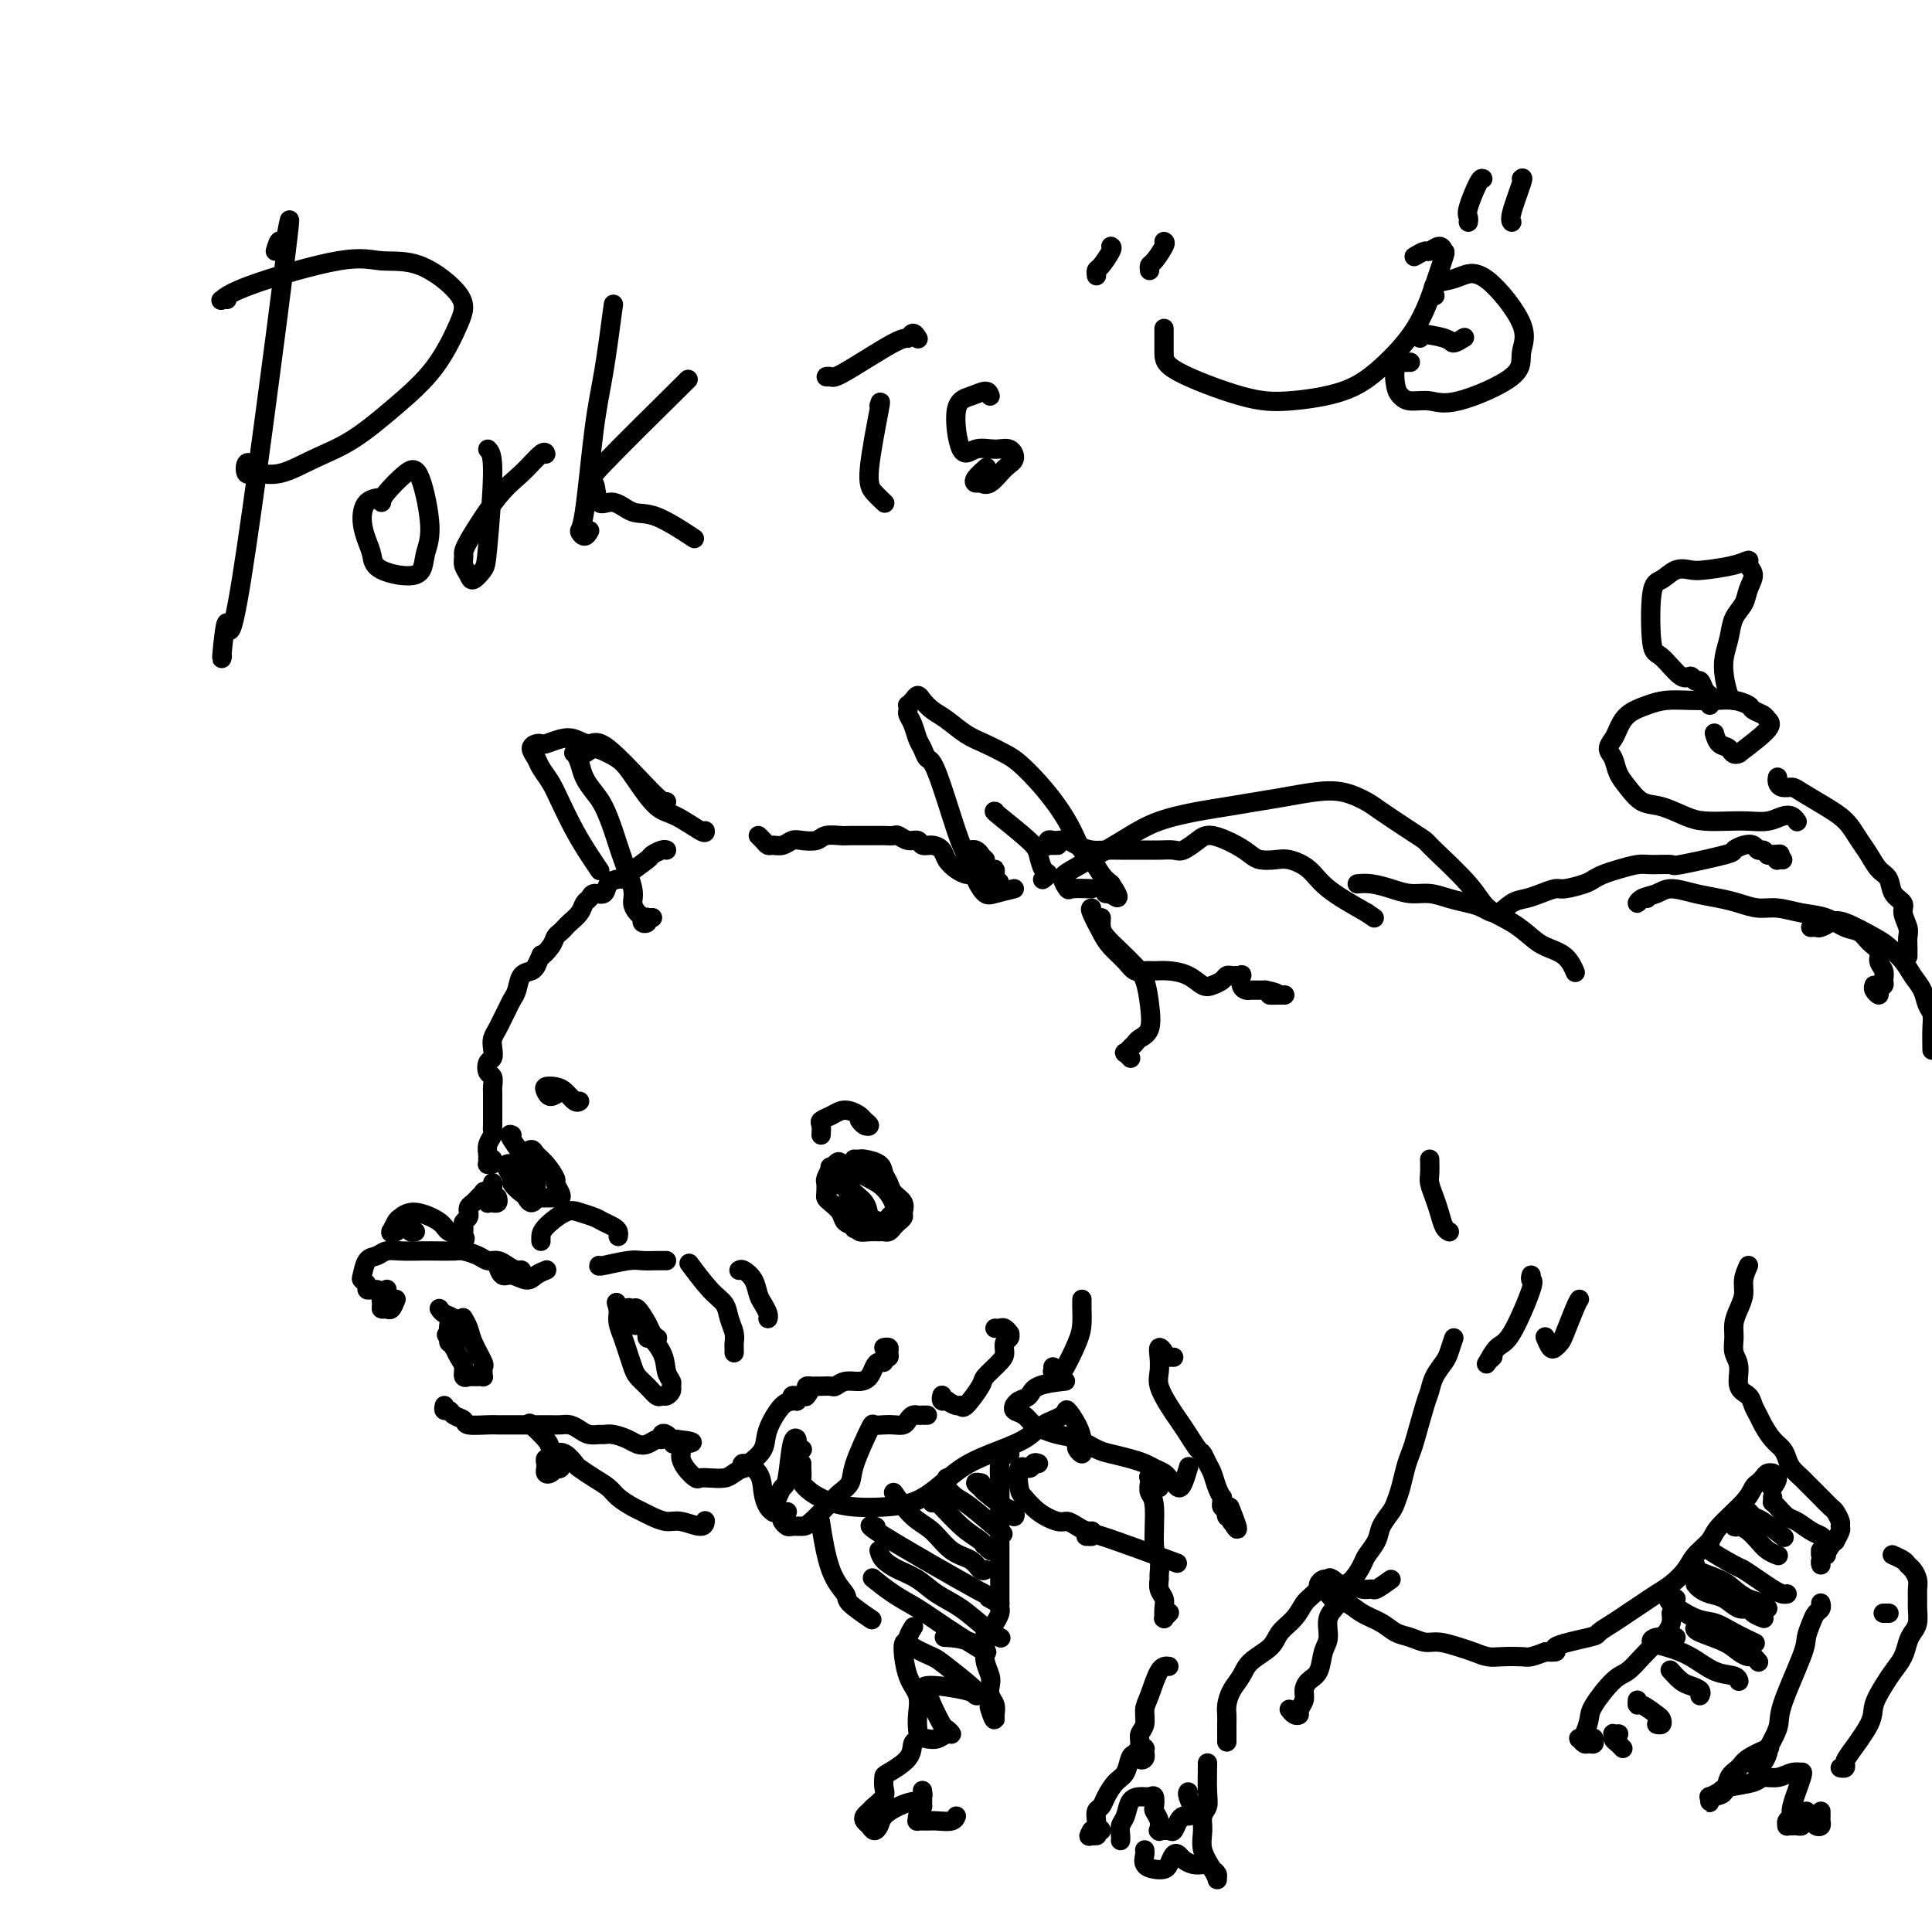 <svg viewBox='0 0 400 400' version='1.1' xmlns='http://www.w3.org/2000/svg' xmlns:xlink='http://www.w3.org/1999/xlink'><g fill='none' stroke='rgb(0,0,0)' stroke-width='4' stroke-linecap='round' stroke-linejoin='round'><path d='M82,269c-0.340,0.850 -0.681,1.699 -1,2c-0.319,0.301 -0.618,0.052 -1,0c-0.382,-0.052 -0.848,0.091 -1,0c-0.152,-0.091 0.011,-0.416 0,-1c-0.011,-0.584 -0.195,-1.426 0,-2c0.195,-0.574 0.770,-0.878 1,-1c0.230,-0.122 0.115,-0.061 0,0'/><path d='M78,267c0.081,0.006 0.162,0.012 0,0c-0.162,-0.012 -0.566,-0.043 -1,0c-0.434,0.043 -0.899,0.159 -1,0c-0.101,-0.159 0.161,-0.591 0,-1c-0.161,-0.409 -0.745,-0.793 -1,-1c-0.255,-0.207 -0.180,-0.238 0,-1c0.180,-0.762 0.464,-2.257 1,-3c0.536,-0.743 1.324,-0.735 2,-1c0.676,-0.265 1.238,-0.803 2,-1c0.762,-0.197 1.722,-0.054 3,0c1.278,0.054 2.874,0.017 4,0c1.126,-0.017 1.782,-0.015 3,0c1.218,0.015 2.998,0.042 4,0c1.002,-0.042 1.227,-0.152 2,0c0.773,0.152 2.094,0.567 3,1c0.906,0.433 1.395,0.886 2,1c0.605,0.114 1.325,-0.109 2,0c0.675,0.109 1.305,0.551 2,1c0.695,0.449 1.454,0.904 2,1c0.546,0.096 0.878,-0.166 1,0c0.122,0.166 0.035,0.762 0,1c-0.035,0.238 -0.017,0.119 0,0'/><path d='M103,262c-0.074,-0.236 -0.147,-0.472 0,0c0.147,0.472 0.516,1.654 1,2c0.484,0.346 1.083,-0.142 2,0c0.917,0.142 2.153,0.914 3,1c0.847,0.086 1.305,-0.515 2,-1c0.695,-0.485 1.627,-0.853 2,-1c0.373,-0.147 0.186,-0.074 0,0'/><path d='M124,262c-0.075,0.113 -0.151,0.226 1,0c1.151,-0.226 3.527,-0.793 5,-1c1.473,-0.207 2.041,-0.056 3,0c0.959,0.056 2.309,0.015 3,0c0.691,-0.015 0.725,-0.004 1,0c0.275,0.004 0.793,0.001 1,0c0.207,-0.001 0.104,-0.001 0,0'/><path d='M112,257c-0.011,-0.285 -0.021,-0.571 0,-1c0.021,-0.429 0.074,-1.002 1,-2c0.926,-0.998 2.724,-2.422 4,-3c1.276,-0.578 2.030,-0.310 3,0c0.970,0.310 2.155,0.661 3,1c0.845,0.339 1.351,0.665 2,1c0.649,0.335 1.442,0.677 2,1c0.558,0.323 0.881,0.625 1,1c0.119,0.375 0.034,0.821 0,1c-0.034,0.179 -0.017,0.089 0,0'/><path d='M132,274c-0.283,0.345 -0.567,0.691 -1,0c-0.433,-0.691 -1.017,-2.417 -1,-3c0.017,-0.583 0.635,-0.023 1,0c0.365,0.023 0.477,-0.491 1,0c0.523,0.491 1.458,1.988 2,3c0.542,1.012 0.691,1.540 1,2c0.309,0.460 0.777,0.852 1,1c0.223,0.148 0.200,0.051 0,0c-0.200,-0.051 -0.579,-0.055 -1,0c-0.421,0.055 -0.884,0.168 -1,0c-0.116,-0.168 0.116,-0.616 0,-1c-0.116,-0.384 -0.581,-0.702 0,0c0.581,0.702 2.209,2.426 3,4c0.791,1.574 0.745,3.000 1,4c0.255,1.000 0.811,1.574 1,2c0.189,0.426 0.010,0.704 0,1c-0.010,0.296 0.149,0.609 0,1c-0.149,0.391 -0.607,0.859 -1,1c-0.393,0.141 -0.721,-0.044 -1,0c-0.279,0.044 -0.509,0.318 -1,0c-0.491,-0.318 -1.245,-1.229 -2,-2c-0.755,-0.771 -1.513,-1.403 -2,-2c-0.487,-0.597 -0.705,-1.157 -1,-2c-0.295,-0.843 -0.668,-1.967 -1,-3c-0.332,-1.033 -0.625,-1.976 -1,-3c-0.375,-1.024 -0.832,-2.130 -1,-3c-0.168,-0.870 -0.045,-1.503 0,-2c0.045,-0.497 0.013,-0.856 0,-1c-0.013,-0.144 -0.006,-0.072 0,0'/><path d='M128,271c-0.667,-2.333 -0.333,-1.167 0,0'/><path d='M91,271c0.018,0.026 0.036,0.052 0,0c-0.036,-0.052 -0.125,-0.183 0,0c0.125,0.183 0.464,0.680 1,1c0.536,0.320 1.268,0.464 2,1c0.732,0.536 1.464,1.464 2,2c0.536,0.536 0.876,0.680 1,1c0.124,0.320 0.033,0.818 0,1c-0.033,0.182 -0.009,0.049 0,0c0.009,-0.049 0.003,-0.014 0,0c-0.003,0.014 -0.001,0.007 0,0'/><path d='M96,273c-0.099,-0.166 -0.198,-0.332 0,0c0.198,0.332 0.694,1.164 1,2c0.306,0.836 0.421,1.678 1,3c0.579,1.322 1.620,3.125 2,4c0.380,0.875 0.098,0.823 0,1c-0.098,0.177 -0.012,0.583 0,1c0.012,0.417 -0.048,0.844 0,1c0.048,0.156 0.205,0.042 0,0c-0.205,-0.042 -0.773,-0.011 -1,0c-0.227,0.011 -0.112,0.003 0,0c0.112,-0.003 0.222,-0.001 0,0c-0.222,0.001 -0.778,0.000 -1,0c-0.222,-0.000 -0.112,-0.000 0,0c0.112,0.000 0.226,-0.000 0,0c-0.226,0.000 -0.793,0.000 -1,0c-0.207,-0.000 -0.054,-0.000 0,0c0.054,0.000 0.011,0.002 0,0c-0.011,-0.002 0.012,-0.007 0,0c-0.012,0.007 -0.059,0.024 0,0c0.059,-0.024 0.222,-0.091 0,0c-0.222,0.091 -0.830,0.341 -1,0c-0.170,-0.341 0.099,-1.272 0,-2c-0.099,-0.728 -0.566,-1.252 -1,-2c-0.434,-0.748 -0.834,-1.721 -1,-2c-0.166,-0.279 -0.097,0.135 0,0c0.097,-0.135 0.222,-0.820 0,-1c-0.222,-0.180 -0.790,0.144 -1,0c-0.210,-0.144 -0.060,-0.755 0,-1c0.060,-0.245 0.030,-0.122 0,0'/><path d='M93,277c-1.088,-1.238 -0.309,-0.334 0,0c0.309,0.334 0.150,0.096 0,0c-0.150,-0.096 -0.289,-0.051 0,0c0.289,0.051 1.005,0.106 1,0c-0.005,-0.106 -0.732,-0.375 -1,-1c-0.268,-0.625 -0.077,-1.607 0,-2c0.077,-0.393 0.038,-0.196 0,0'/><path d='M86,255c-0.334,0.105 -0.668,0.210 -1,0c-0.332,-0.210 -0.663,-0.736 -1,-1c-0.337,-0.264 -0.680,-0.265 -1,0c-0.320,0.265 -0.619,0.796 -1,1c-0.381,0.204 -0.846,0.080 -1,0c-0.154,-0.080 0.004,-0.118 0,0c-0.004,0.118 -0.169,0.391 0,0c0.169,-0.391 0.673,-1.447 1,-2c0.327,-0.553 0.477,-0.604 1,-1c0.523,-0.396 1.418,-1.135 3,-1c1.582,0.135 3.849,1.146 5,2c1.151,0.854 1.184,1.550 2,2c0.816,0.450 2.415,0.653 3,1c0.585,0.347 0.157,0.836 0,1c-0.157,0.164 -0.042,0.003 0,0c0.042,-0.003 0.010,0.154 0,0c-0.010,-0.154 0.001,-0.618 0,-1c-0.001,-0.382 -0.014,-0.681 0,-1c0.014,-0.319 0.057,-0.659 0,-1c-0.057,-0.341 -0.212,-0.683 0,-1c0.212,-0.317 0.792,-0.610 1,-1c0.208,-0.390 0.046,-0.879 0,-1c-0.046,-0.121 0.025,0.126 0,0c-0.025,-0.126 -0.148,-0.625 0,-1c0.148,-0.375 0.565,-0.626 1,-1c0.435,-0.374 0.886,-0.870 1,-1c0.114,-0.130 -0.110,0.106 0,0c0.110,-0.106 0.555,-0.553 1,-1'/><path d='M100,247c0.558,-1.150 -0.048,0.477 0,1c0.048,0.523 0.749,-0.056 1,0c0.251,0.056 0.052,0.747 0,1c-0.052,0.253 0.042,0.069 0,0c-0.042,-0.069 -0.222,-0.022 0,0c0.222,0.022 0.844,0.020 1,0c0.156,-0.020 -0.154,-0.058 0,0c0.154,0.058 0.773,0.212 1,0c0.227,-0.212 0.061,-0.789 0,-1c-0.061,-0.211 -0.016,-0.057 0,0c0.016,0.057 0.005,0.016 0,0c-0.005,-0.016 -0.002,-0.008 0,0'/><path d='M102,245c0.000,-0.105 0.000,-0.211 0,0c0.000,0.211 0.000,0.737 0,1c0.000,0.263 0.000,0.263 0,0c0.000,-0.263 0.000,-0.789 0,-1c0.000,-0.211 0.000,-0.105 0,0'/><path d='M102,240c0.113,0.429 0.227,0.859 0,1c-0.227,0.141 -0.794,-0.006 -1,0c-0.206,0.006 -0.051,0.167 0,0c0.051,-0.167 -0.000,-0.660 0,-1c0.000,-0.340 0.053,-0.525 0,-1c-0.053,-0.475 -0.210,-1.239 0,-2c0.210,-0.761 0.788,-1.517 1,-2c0.212,-0.483 0.057,-0.692 0,-1c-0.057,-0.308 -0.015,-0.716 0,-1c0.015,-0.284 0.004,-0.443 0,-1c-0.004,-0.557 -0.001,-1.510 0,-2c0.001,-0.490 0.001,-0.517 0,-1c-0.001,-0.483 -0.004,-1.424 0,-2c0.004,-0.576 0.014,-0.788 0,-1c-0.014,-0.212 -0.053,-0.423 0,-1c0.053,-0.577 0.196,-1.520 0,-2c-0.196,-0.480 -0.733,-0.499 -1,-1c-0.267,-0.501 -0.265,-1.485 0,-2c0.265,-0.515 0.792,-0.561 1,-1c0.208,-0.439 0.097,-1.272 0,-2c-0.097,-0.728 -0.181,-1.350 0,-2c0.181,-0.650 0.626,-1.328 1,-2c0.374,-0.672 0.677,-1.339 1,-2c0.323,-0.661 0.668,-1.315 1,-2c0.332,-0.685 0.653,-1.402 1,-2c0.347,-0.598 0.722,-1.078 1,-2c0.278,-0.922 0.459,-2.287 1,-3c0.541,-0.713 1.440,-0.775 2,-1c0.560,-0.225 0.780,-0.612 1,-1'/><path d='M111,200c1.665,-3.455 0.828,-2.092 1,-2c0.172,0.092 1.355,-1.088 2,-2c0.645,-0.912 0.754,-1.557 1,-2c0.246,-0.443 0.629,-0.686 1,-1c0.371,-0.314 0.730,-0.700 1,-1c0.270,-0.300 0.453,-0.516 1,-1c0.547,-0.484 1.460,-1.238 2,-2c0.540,-0.762 0.707,-1.531 1,-2c0.293,-0.469 0.712,-0.637 1,-1c0.288,-0.363 0.445,-0.920 1,-1c0.555,-0.080 1.508,0.317 2,0c0.492,-0.317 0.525,-1.349 1,-2c0.475,-0.651 1.394,-0.919 2,-1c0.606,-0.081 0.901,0.027 1,0c0.099,-0.027 0.002,-0.189 1,-1c0.998,-0.811 3.091,-2.270 4,-3c0.909,-0.730 0.636,-0.732 1,-1c0.364,-0.268 1.367,-0.803 2,-1c0.633,-0.197 0.895,-0.056 1,0c0.105,0.056 0.052,0.028 0,0'/><path d='M157,173c0.327,0.307 0.654,0.615 1,1c0.346,0.385 0.710,0.849 1,1c0.290,0.151 0.504,-0.011 1,0c0.496,0.011 1.272,0.195 2,0c0.728,-0.195 1.406,-0.770 2,-1c0.594,-0.230 1.103,-0.114 2,0c0.897,0.114 2.184,0.227 3,0c0.816,-0.227 1.163,-0.793 2,-1c0.837,-0.207 2.163,-0.056 3,0c0.837,0.056 1.184,0.015 2,0c0.816,-0.015 2.102,-0.005 3,0c0.898,0.005 1.409,0.005 2,0c0.591,-0.005 1.261,-0.017 2,0c0.739,0.017 1.545,0.061 2,0c0.455,-0.061 0.558,-0.227 1,0c0.442,0.227 1.221,0.848 2,1c0.779,0.152 1.556,-0.164 2,0c0.444,0.164 0.556,0.807 1,1c0.444,0.193 1.222,-0.064 2,0c0.778,0.064 1.556,0.448 2,1c0.444,0.552 0.553,1.272 1,2c0.447,0.728 1.233,1.463 2,2c0.767,0.537 1.515,0.875 2,1c0.485,0.125 0.708,0.037 1,0c0.292,-0.037 0.653,-0.024 1,0c0.347,0.024 0.681,0.058 1,0c0.319,-0.058 0.624,-0.208 1,0c0.376,0.208 0.822,0.774 1,1c0.178,0.226 0.089,0.113 0,0'/><path d='M205,182c3.166,1.376 1.580,0.317 1,0c-0.580,-0.317 -0.155,0.107 0,0c0.155,-0.107 0.040,-0.745 0,-1c-0.040,-0.255 -0.004,-0.128 0,0c0.004,0.128 -0.022,0.256 0,0c0.022,-0.256 0.094,-0.895 0,-1c-0.094,-0.105 -0.355,0.326 -1,0c-0.645,-0.326 -1.675,-1.408 -2,-2c-0.325,-0.592 0.056,-0.694 0,-1c-0.056,-0.306 -0.548,-0.815 -1,-1c-0.452,-0.185 -0.865,-0.047 -1,0c-0.135,0.047 0.006,0.002 0,0c-0.006,-0.002 -0.159,0.038 0,0c0.159,-0.038 0.630,-0.155 1,0c0.370,0.155 0.638,0.580 1,1c0.362,0.420 0.818,0.834 1,1c0.182,0.166 0.091,0.083 0,0'/><path d='M210,184c-1.511,0.368 -3.022,0.736 -4,1c-0.978,0.264 -1.424,0.424 -2,0c-0.576,-0.424 -1.282,-1.432 -2,-3c-0.718,-1.568 -1.449,-3.694 -2,-5c-0.551,-1.306 -0.921,-1.791 -2,-5c-1.079,-3.209 -2.866,-9.142 -4,-12c-1.134,-2.858 -1.614,-2.639 -2,-3c-0.386,-0.361 -0.678,-1.301 -1,-2c-0.322,-0.699 -0.675,-1.158 -1,-2c-0.325,-0.842 -0.624,-2.067 -1,-3c-0.376,-0.933 -0.830,-1.573 -1,-2c-0.170,-0.427 -0.057,-0.641 0,-1c0.057,-0.359 0.056,-0.865 0,-1c-0.056,-0.135 -0.167,0.099 0,0c0.167,-0.099 0.613,-0.533 1,-1c0.387,-0.467 0.714,-0.967 1,-1c0.286,-0.033 0.529,0.400 1,1c0.471,0.600 1.169,1.369 2,2c0.831,0.631 1.796,1.126 3,2c1.204,0.874 2.646,2.126 4,3c1.354,0.874 2.620,1.370 4,2c1.380,0.630 2.873,1.396 4,2c1.127,0.604 1.887,1.048 3,2c1.113,0.952 2.577,2.414 4,4c1.423,1.586 2.804,3.296 4,5c1.196,1.704 2.207,3.401 3,5c0.793,1.599 1.367,3.099 2,4c0.633,0.901 1.324,1.204 2,2c0.676,0.796 1.336,2.085 2,3c0.664,0.915 1.332,1.458 2,2'/><path d='M230,183c2.923,4.321 0.732,2.622 0,2c-0.732,-0.622 -0.005,-0.167 0,0c0.005,0.167 -0.713,0.048 -1,0c-0.287,-0.048 -0.144,-0.024 0,0'/><path d='M146,172c0.050,0.312 0.099,0.624 -1,0c-1.099,-0.624 -3.347,-2.184 -5,-3c-1.653,-0.816 -2.712,-0.889 -4,-2c-1.288,-1.111 -2.806,-3.261 -4,-5c-1.194,-1.739 -2.064,-3.068 -3,-4c-0.936,-0.932 -1.936,-1.466 -3,-2c-1.064,-0.534 -2.191,-1.066 -3,-1c-0.809,0.066 -1.301,0.730 -2,1c-0.699,0.270 -1.607,0.144 -2,0c-0.393,-0.144 -0.271,-0.308 0,0c0.271,0.308 0.692,1.088 1,2c0.308,0.912 0.505,1.957 1,3c0.495,1.043 1.289,2.086 2,3c0.711,0.914 1.338,1.701 2,3c0.662,1.299 1.357,3.111 2,5c0.643,1.889 1.234,3.854 2,6c0.766,2.146 1.707,4.473 2,6c0.293,1.527 -0.061,2.252 0,3c0.061,0.748 0.539,1.517 1,2c0.461,0.483 0.907,0.679 1,1c0.093,0.321 -0.168,0.765 0,1c0.168,0.235 0.763,0.259 1,0c0.237,-0.259 0.116,-0.801 0,-1c-0.116,-0.199 -0.227,-0.053 0,0c0.227,0.053 0.792,0.014 1,0c0.208,-0.014 0.059,-0.004 0,0c-0.059,0.004 -0.030,0.002 0,0'/><path d='M92,291c-0.099,0.447 -0.198,0.894 0,1c0.198,0.106 0.693,-0.129 1,0c0.307,0.129 0.425,0.623 1,1c0.575,0.377 1.608,0.637 2,1c0.392,0.363 0.142,0.829 1,1c0.858,0.171 2.824,0.046 4,0c1.176,-0.046 1.561,-0.012 2,0c0.439,0.012 0.933,0.003 2,0c1.067,-0.003 2.709,-0.002 4,0c1.291,0.002 2.233,0.003 3,0c0.767,-0.003 1.360,-0.011 2,0c0.640,0.011 1.327,0.041 2,0c0.673,-0.041 1.331,-0.154 2,0c0.669,0.154 1.347,0.577 2,1c0.653,0.423 1.281,0.848 2,1c0.719,0.152 1.529,0.030 2,0c0.471,-0.030 0.601,0.032 1,0c0.399,-0.032 1.066,-0.156 2,0c0.934,0.156 2.135,0.593 3,1c0.865,0.407 1.394,0.785 2,1c0.606,0.215 1.290,0.267 2,0c0.710,-0.267 1.448,-0.852 2,-1c0.552,-0.148 0.919,0.143 1,0c0.081,-0.143 -0.123,-0.718 0,-1c0.123,-0.282 0.572,-0.272 1,0c0.428,0.272 0.837,0.805 1,1c0.163,0.195 0.082,0.053 0,0c-0.082,-0.053 -0.166,-0.015 0,0c0.166,0.015 0.583,0.008 1,0'/><path d='M140,298c6.591,0.708 1.570,0.977 0,1c-1.570,0.023 0.311,-0.202 1,0c0.689,0.202 0.187,0.830 0,1c-0.187,0.170 -0.057,-0.119 0,0c0.057,0.119 0.042,0.645 0,1c-0.042,0.355 -0.112,0.540 0,1c0.112,0.460 0.404,1.196 1,2c0.596,0.804 1.496,1.677 2,2c0.504,0.323 0.613,0.095 1,0c0.387,-0.095 1.053,-0.059 2,0c0.947,0.059 2.174,0.139 3,0c0.826,-0.139 1.250,-0.496 2,-1c0.750,-0.504 1.827,-1.153 3,-2c1.173,-0.847 2.443,-1.891 3,-3c0.557,-1.109 0.402,-2.283 1,-4c0.598,-1.717 1.951,-3.978 3,-5c1.049,-1.022 1.794,-0.806 2,-1c0.206,-0.194 -0.128,-0.798 0,-1c0.128,-0.202 0.718,-0.002 1,0c0.282,0.002 0.257,-0.195 0,0c-0.257,0.195 -0.744,0.780 -1,1c-0.256,0.220 -0.279,0.073 0,0c0.279,-0.073 0.859,-0.072 1,0c0.141,0.072 -0.158,0.215 0,0c0.158,-0.215 0.774,-0.790 1,-1c0.226,-0.210 0.061,-0.057 0,0c-0.061,0.057 -0.017,0.016 0,0c0.017,-0.016 0.009,-0.008 0,0'/><path d='M166,289c2.698,-2.585 1.444,-0.549 1,0c-0.444,0.549 -0.079,-0.389 0,-1c0.079,-0.611 -0.130,-0.896 0,-1c0.130,-0.104 0.597,-0.027 1,0c0.403,0.027 0.740,0.003 1,0c0.260,-0.003 0.443,0.014 1,0c0.557,-0.014 1.487,-0.058 2,0c0.513,0.058 0.610,0.219 1,0c0.390,-0.219 1.074,-0.819 2,-1c0.926,-0.181 2.095,0.058 3,0c0.905,-0.058 1.548,-0.412 2,-1c0.452,-0.588 0.713,-1.411 1,-2c0.287,-0.589 0.598,-0.945 1,-1c0.402,-0.055 0.893,0.192 1,0c0.107,-0.192 -0.171,-0.822 0,-1c0.171,-0.178 0.792,0.096 1,0c0.208,-0.096 0.004,-0.562 0,-1c-0.004,-0.438 0.191,-0.849 0,-1c-0.191,-0.151 -0.769,-0.043 -1,0c-0.231,0.043 -0.116,0.022 0,0'/><path d='M110,295c-0.316,-0.294 -0.631,-0.587 0,0c0.631,0.587 2.209,2.056 3,3c0.791,0.944 0.797,1.363 1,2c0.203,0.637 0.605,1.490 1,2c0.395,0.510 0.783,0.676 1,1c0.217,0.324 0.265,0.806 0,1c-0.265,0.194 -0.842,0.102 -1,0c-0.158,-0.102 0.101,-0.212 0,0c-0.101,0.212 -0.564,0.746 -1,1c-0.436,0.254 -0.846,0.227 -1,0c-0.154,-0.227 -0.053,-0.652 0,-1c0.053,-0.348 0.058,-0.617 0,-1c-0.058,-0.383 -0.180,-0.880 0,-1c0.180,-0.120 0.663,0.138 1,0c0.337,-0.138 0.530,-0.672 1,-1c0.470,-0.328 1.218,-0.450 2,0c0.782,0.450 1.598,1.471 2,2c0.402,0.529 0.391,0.565 1,1c0.609,0.435 1.840,1.268 3,2c1.160,0.732 2.249,1.362 3,2c0.751,0.638 1.163,1.285 2,2c0.837,0.715 2.099,1.497 3,2c0.901,0.503 1.443,0.728 2,1c0.557,0.272 1.130,0.591 2,1c0.870,0.409 2.037,0.908 3,1c0.963,0.092 1.722,-0.223 3,0c1.278,0.223 3.075,0.983 4,1c0.925,0.017 0.979,-0.709 1,-1c0.021,-0.291 0.011,-0.145 0,0'/><path d='M154,304c-0.315,-0.550 -0.631,-1.100 0,-1c0.631,0.100 2.208,0.851 3,2c0.792,1.149 0.800,2.698 1,4c0.200,1.302 0.592,2.357 1,3c0.408,0.643 0.830,0.873 1,1c0.170,0.127 0.087,0.153 0,0c-0.087,-0.153 -0.178,-0.483 0,-1c0.178,-0.517 0.626,-1.221 1,-2c0.374,-0.779 0.674,-1.631 1,-2c0.326,-0.369 0.680,-0.253 1,-2c0.320,-1.747 0.608,-5.358 1,-7c0.392,-1.642 0.889,-1.316 1,-1c0.111,0.316 -0.162,0.624 0,1c0.162,0.376 0.761,0.822 1,1c0.239,0.178 0.120,0.089 0,0'/><path d='M163,313c-0.397,0.340 -0.793,0.680 -1,1c-0.207,0.320 -0.223,0.622 0,1c0.223,0.378 0.686,0.834 1,1c0.314,0.166 0.478,0.042 1,0c0.522,-0.042 1.401,-0.003 2,0c0.599,0.003 0.918,-0.032 2,-1c1.082,-0.968 2.928,-2.869 4,-4c1.072,-1.131 1.372,-1.490 2,-2c0.628,-0.510 1.586,-1.170 2,-2c0.414,-0.830 0.285,-1.830 1,-4c0.715,-2.170 2.275,-5.509 3,-7c0.725,-1.491 0.614,-1.134 1,-1c0.386,0.134 1.269,0.046 2,0c0.731,-0.046 1.309,-0.051 2,0c0.691,0.051 1.494,0.157 2,0c0.506,-0.157 0.714,-0.578 1,-1c0.286,-0.422 0.651,-0.845 1,-1c0.349,-0.155 0.681,-0.042 1,0c0.319,0.042 0.624,0.011 1,0c0.376,-0.011 0.822,-0.003 1,0c0.178,0.003 0.089,0.002 0,0'/><path d='M195,289c0.029,-0.114 0.059,-0.228 0,0c-0.059,0.228 -0.205,0.797 0,1c0.205,0.203 0.762,0.039 1,0c0.238,-0.039 0.156,0.046 0,0c-0.156,-0.046 -0.384,-0.222 0,0c0.384,0.222 1.382,0.843 2,1c0.618,0.157 0.855,-0.150 1,0c0.145,0.150 0.197,0.756 1,0c0.803,-0.756 2.358,-2.875 3,-4c0.642,-1.125 0.372,-1.257 1,-2c0.628,-0.743 2.154,-2.098 3,-3c0.846,-0.902 1.011,-1.352 1,-2c-0.011,-0.648 -0.198,-1.493 0,-2c0.198,-0.507 0.782,-0.676 1,-1c0.218,-0.324 0.070,-0.805 0,-1c-0.070,-0.195 -0.061,-0.105 0,0c0.061,0.105 0.174,0.224 0,0c-0.174,-0.224 -0.634,-0.792 -1,-1c-0.366,-0.208 -0.637,-0.056 -1,0c-0.363,0.056 -0.818,0.016 -1,0c-0.182,-0.016 -0.091,-0.008 0,0'/><path d='M178,240c-0.394,0.001 -0.789,0.003 -1,0c-0.211,-0.003 -0.240,-0.009 0,0c0.240,0.009 0.747,0.033 1,0c0.253,-0.033 0.252,-0.122 1,0c0.748,0.122 2.247,0.455 3,1c0.753,0.545 0.762,1.302 1,2c0.238,0.698 0.706,1.339 1,2c0.294,0.661 0.416,1.343 1,2c0.584,0.657 1.632,1.289 2,2c0.368,0.711 0.057,1.501 0,2c-0.057,0.499 0.139,0.708 0,1c-0.139,0.292 -0.614,0.667 -1,1c-0.386,0.333 -0.683,0.625 -1,1c-0.317,0.375 -0.652,0.833 -1,1c-0.348,0.167 -0.708,0.041 -1,0c-0.292,-0.041 -0.516,0.001 -1,0c-0.484,-0.001 -1.228,-0.044 -2,0c-0.772,0.044 -1.572,0.177 -2,0c-0.428,-0.177 -0.482,-0.664 -1,-1c-0.518,-0.336 -1.498,-0.523 -2,-1c-0.502,-0.477 -0.527,-1.245 -1,-2c-0.473,-0.755 -1.396,-1.497 -2,-2c-0.604,-0.503 -0.891,-0.768 -1,-1c-0.109,-0.232 -0.040,-0.429 0,-1c0.040,-0.571 0.052,-1.514 0,-2c-0.052,-0.486 -0.168,-0.516 0,-1c0.168,-0.484 0.619,-1.424 1,-2c0.381,-0.576 0.690,-0.788 1,-1'/><path d='M173,241c0.551,-0.728 0.929,-0.549 1,0c0.071,0.549 -0.163,1.468 0,2c0.163,0.532 0.724,0.679 1,1c0.276,0.321 0.266,0.817 0,1c-0.266,0.183 -0.788,0.052 -1,0c-0.212,-0.052 -0.113,-0.025 0,0c0.113,0.025 0.240,0.048 0,0c-0.240,-0.048 -0.848,-0.168 -1,0c-0.152,0.168 0.151,0.622 0,0c-0.151,-0.622 -0.758,-2.321 -1,-3c-0.242,-0.679 -0.121,-0.340 0,0'/><path d='M110,240c0.139,0.077 0.277,0.155 0,0c-0.277,-0.155 -0.970,-0.542 -1,-1c-0.030,-0.458 0.604,-0.986 1,-1c0.396,-0.014 0.555,0.486 1,1c0.445,0.514 1.178,1.042 2,2c0.822,0.958 1.734,2.348 2,3c0.266,0.652 -0.114,0.567 0,1c0.114,0.433 0.722,1.384 1,2c0.278,0.616 0.225,0.897 0,1c-0.225,0.103 -0.623,0.028 -1,0c-0.377,-0.028 -0.733,-0.009 -1,0c-0.267,0.009 -0.443,0.010 -1,0c-0.557,-0.010 -1.493,-0.029 -2,0c-0.507,0.029 -0.584,0.106 -1,0c-0.416,-0.106 -1.170,-0.396 -2,-1c-0.830,-0.604 -1.735,-1.521 -2,-2c-0.265,-0.479 0.109,-0.520 0,-1c-0.109,-0.480 -0.701,-1.400 -1,-2c-0.299,-0.600 -0.304,-0.879 0,-1c0.304,-0.121 0.916,-0.084 1,0c0.084,0.084 -0.362,0.215 0,0c0.362,-0.215 1.532,-0.776 2,-1c0.468,-0.224 0.234,-0.112 0,0'/><path d='M106,235c-0.423,-0.172 -0.846,-0.344 0,1c0.846,1.344 2.959,4.205 4,6c1.041,1.795 1.008,2.524 1,3c-0.008,0.476 0.008,0.698 0,1c-0.008,0.302 -0.041,0.683 0,1c0.041,0.317 0.154,0.571 0,1c-0.154,0.429 -0.577,1.032 -1,1c-0.423,-0.032 -0.845,-0.699 -1,-1c-0.155,-0.301 -0.042,-0.235 0,-1c0.042,-0.765 0.012,-2.361 0,-3c-0.012,-0.639 -0.006,-0.319 0,0'/><path d='M170,235c0.048,-0.755 0.095,-1.509 0,-2c-0.095,-0.491 -0.334,-0.717 0,-1c0.334,-0.283 1.241,-0.623 2,-1c0.759,-0.377 1.371,-0.791 2,-1c0.629,-0.209 1.276,-0.213 2,0c0.724,0.213 1.525,0.642 2,1c0.475,0.358 0.625,0.646 1,1c0.375,0.354 0.977,0.775 1,1c0.023,0.225 -0.532,0.253 -1,0c-0.468,-0.253 -0.848,-0.787 -1,-1c-0.152,-0.213 -0.076,-0.107 0,0'/><path d='M116,226c-0.745,0.507 -1.490,1.013 -2,1c-0.510,-0.013 -0.785,-0.546 -1,-1c-0.215,-0.454 -0.369,-0.829 0,-1c0.369,-0.171 1.262,-0.137 2,0c0.738,0.137 1.322,0.377 2,1c0.678,0.623 1.452,1.629 2,2c0.548,0.371 0.871,0.106 1,0c0.129,-0.106 0.065,-0.053 0,0'/><path d='M228,190c-0.043,0.690 -0.086,1.380 0,2c0.086,0.620 0.299,1.172 1,2c0.701,0.828 1.888,1.934 3,3c1.112,1.066 2.148,2.092 3,3c0.852,0.908 1.522,1.696 2,3c0.478,1.304 0.766,3.123 1,5c0.234,1.877 0.413,3.814 0,5c-0.413,1.186 -1.418,1.623 -2,2c-0.582,0.377 -0.741,0.693 -1,1c-0.259,0.307 -0.619,0.604 -1,1c-0.381,0.396 -0.782,0.891 -1,1c-0.218,0.109 -0.254,-0.167 0,0c0.254,0.167 0.799,0.776 1,1c0.201,0.224 0.057,0.064 0,0c-0.057,-0.064 -0.029,-0.032 0,0'/><path d='M166,303c-0.010,0.214 -0.019,0.428 0,1c0.019,0.572 0.068,1.502 0,2c-0.068,0.498 -0.253,0.565 0,1c0.253,0.435 0.944,1.239 2,2c1.056,0.761 2.476,1.478 4,2c1.524,0.522 3.151,0.849 5,1c1.849,0.151 3.920,0.126 6,0c2.080,-0.126 4.171,-0.354 6,-1c1.829,-0.646 3.398,-1.710 5,-3c1.602,-1.290 3.239,-2.807 5,-4c1.761,-1.193 3.647,-2.063 6,-3c2.353,-0.937 5.173,-1.941 7,-3c1.827,-1.059 2.661,-2.173 4,-3c1.339,-0.827 3.181,-1.368 4,-2c0.819,-0.632 0.613,-1.356 1,-1c0.387,0.356 1.368,1.791 2,3c0.632,1.209 0.915,2.191 1,3c0.085,0.809 -0.030,1.446 0,2c0.030,0.554 0.204,1.025 0,1c-0.204,-0.025 -0.786,-0.545 -1,-1c-0.214,-0.455 -0.061,-0.844 0,-1c0.061,-0.156 0.031,-0.078 0,0'/><path d='M226,188c-0.187,0.041 -0.374,0.081 0,1c0.374,0.919 1.308,2.715 2,4c0.692,1.285 1.144,2.057 2,3c0.856,0.943 2.118,2.056 3,3c0.882,0.944 1.383,1.719 2,2c0.617,0.281 1.348,0.069 2,0c0.652,-0.069 1.224,0.007 2,0c0.776,-0.007 1.756,-0.096 3,0c1.244,0.096 2.753,0.376 4,1c1.247,0.624 2.232,1.593 3,2c0.768,0.407 1.320,0.253 2,0c0.680,-0.253 1.488,-0.604 2,-1c0.512,-0.396 0.729,-0.838 1,-1c0.271,-0.162 0.595,-0.045 1,0c0.405,0.045 0.892,0.019 1,0c0.108,-0.019 -0.164,-0.029 0,0c0.164,0.029 0.765,0.099 1,0c0.235,-0.099 0.104,-0.366 0,0c-0.104,0.366 -0.183,1.366 0,2c0.183,0.634 0.627,0.902 1,1c0.373,0.098 0.674,0.026 1,0c0.326,-0.026 0.676,-0.007 1,0c0.324,0.007 0.623,0.002 1,0c0.377,-0.002 0.833,-0.001 1,0c0.167,0.001 0.045,0.000 0,0c-0.045,-0.000 -0.013,-0.000 0,0c0.013,0.000 0.006,0.000 0,0'/><path d='M262,205c4.298,0.845 1.544,0.959 1,1c-0.544,0.041 1.123,0.011 2,0c0.877,-0.011 0.965,-0.003 1,0c0.035,0.003 0.018,0.002 0,0'/><path d='M226,178c0.000,0.000 0.000,0.000 0,0c0.000,0.000 0.000,0.000 0,0'/><path d='M219,175c-0.453,-0.000 -0.906,-0.000 -1,0c-0.094,0.000 0.171,0.001 0,0c-0.171,-0.001 -0.779,-0.004 -1,0c-0.221,0.004 -0.056,0.015 0,0c0.056,-0.015 0.003,-0.056 0,0c-0.003,0.056 0.044,0.211 0,0c-0.044,-0.211 -0.178,-0.786 0,-1c0.178,-0.214 0.670,-0.068 1,0c0.330,0.068 0.500,0.057 1,0c0.500,-0.057 1.330,-0.159 2,0c0.670,0.159 1.181,0.578 2,1c0.819,0.422 1.948,0.845 3,1c1.052,0.155 2.028,0.042 3,0c0.972,-0.042 1.941,-0.012 3,0c1.059,0.012 2.208,0.005 3,0c0.792,-0.005 1.227,-0.007 2,0c0.773,0.007 1.885,0.025 3,0c1.115,-0.025 2.234,-0.092 3,0c0.766,0.092 1.178,0.343 2,0c0.822,-0.343 2.054,-1.279 3,-2c0.946,-0.721 1.608,-1.226 3,-1c1.392,0.226 3.516,1.184 5,2c1.484,0.816 2.330,1.491 3,2c0.670,0.509 1.166,0.851 2,1c0.834,0.149 2.008,0.103 3,0c0.992,-0.103 1.802,-0.265 3,0c1.198,0.265 2.784,0.956 4,2c1.216,1.044 2.062,2.441 4,4c1.938,1.559 4.969,3.279 8,5'/><path d='M283,189c2.667,1.833 1.333,0.917 0,0'/><path d='M226,184c-1.611,-0.052 -3.222,-0.104 -4,0c-0.778,0.104 -0.723,0.362 -1,0c-0.277,-0.362 -0.885,-1.346 -1,-2c-0.115,-0.654 0.264,-0.977 2,-2c1.736,-1.023 4.829,-2.746 7,-4c2.171,-1.254 3.419,-2.038 5,-3c1.581,-0.962 3.495,-2.103 6,-3c2.505,-0.897 5.599,-1.550 8,-2c2.401,-0.450 4.108,-0.697 6,-1c1.892,-0.303 3.971,-0.663 6,-1c2.029,-0.337 4.010,-0.650 6,-1c1.990,-0.350 3.989,-0.736 6,-1c2.011,-0.264 4.035,-0.407 6,0c1.965,0.407 3.873,1.365 5,2c1.127,0.635 1.474,0.949 3,2c1.526,1.051 4.230,2.841 6,4c1.770,1.159 2.605,1.689 3,2c0.395,0.311 0.350,0.405 2,2c1.650,1.595 4.996,4.693 7,7c2.004,2.307 2.665,3.824 4,5c1.335,1.176 3.342,2.011 5,3c1.658,0.989 2.966,2.132 4,3c1.034,0.868 1.793,1.459 3,2c1.207,0.541 2.864,1.030 4,2c1.136,0.970 1.753,2.420 2,3c0.247,0.580 0.123,0.290 0,0'/><path d='M220,286c0.520,-0.058 1.039,-0.117 0,0c-1.039,0.117 -3.637,0.409 -5,1c-1.363,0.591 -1.491,1.482 -2,2c-0.509,0.518 -1.398,0.663 -2,1c-0.602,0.337 -0.915,0.868 -1,1c-0.085,0.132 0.060,-0.133 0,0c-0.060,0.133 -0.323,0.666 0,1c0.323,0.334 1.233,0.470 2,1c0.767,0.530 1.392,1.455 2,2c0.608,0.545 1.201,0.709 2,1c0.799,0.291 1.806,0.708 3,1c1.194,0.292 2.575,0.459 4,1c1.425,0.541 2.895,1.454 4,2c1.105,0.546 1.844,0.724 3,1c1.156,0.276 2.729,0.651 4,1c1.271,0.349 2.238,0.670 3,1c0.762,0.330 1.317,0.667 2,1c0.683,0.333 1.492,0.663 2,1c0.508,0.337 0.714,0.682 1,1c0.286,0.318 0.651,0.610 1,1c0.349,0.390 0.681,0.878 1,1c0.319,0.122 0.624,-0.121 1,-1c0.376,-0.879 0.822,-2.394 1,-3c0.178,-0.606 0.089,-0.303 0,0'/><path d='M281,183c0.911,-0.081 1.821,-0.162 3,0c1.179,0.162 2.626,0.569 4,1c1.374,0.431 2.675,0.888 4,1c1.325,0.112 2.676,-0.122 4,0c1.324,0.122 2.623,0.600 4,1c1.377,0.400 2.833,0.721 4,1c1.167,0.279 2.044,0.517 3,1c0.956,0.483 1.989,1.211 3,1c1.011,-0.211 1.998,-1.362 3,-2c1.002,-0.638 2.019,-0.762 3,-1c0.981,-0.238 1.925,-0.588 3,-1c1.075,-0.412 2.279,-0.884 3,-1c0.721,-0.116 0.957,0.124 2,0c1.043,-0.124 2.891,-0.611 4,-1c1.109,-0.389 1.477,-0.678 2,-1c0.523,-0.322 1.199,-0.675 2,-1c0.801,-0.325 1.726,-0.621 3,-1c1.274,-0.379 2.895,-0.840 4,-1c1.105,-0.160 1.692,-0.017 3,0c1.308,0.017 3.337,-0.090 4,0c0.663,0.090 -0.040,0.377 2,0c2.040,-0.377 6.823,-1.418 9,-2c2.177,-0.582 1.749,-0.707 2,-1c0.251,-0.293 1.180,-0.755 2,-1c0.820,-0.245 1.529,-0.272 2,0c0.471,0.272 0.704,0.842 1,1c0.296,0.158 0.656,-0.098 1,0c0.344,0.098 0.672,0.549 1,1'/><path d='M366,177c4.419,-0.314 1.968,-0.098 1,0c-0.968,0.098 -0.452,0.079 0,0c0.452,-0.079 0.839,-0.217 1,0c0.161,0.217 0.096,0.790 0,1c-0.096,0.210 -0.222,0.056 0,0c0.222,-0.056 0.790,-0.015 1,0c0.210,0.015 0.060,0.004 0,0c-0.060,-0.004 -0.030,-0.002 0,0'/><path d='M243,281c-0.301,-0.019 -0.603,-0.039 -1,0c-0.397,0.039 -0.891,0.135 -1,0c-0.109,-0.135 0.165,-0.501 0,-1c-0.165,-0.499 -0.770,-1.130 -1,-1c-0.230,0.130 -0.084,1.021 0,2c0.084,0.979 0.105,2.046 0,3c-0.105,0.954 -0.337,1.793 0,3c0.337,1.207 1.242,2.781 2,4c0.758,1.219 1.369,2.084 2,3c0.631,0.916 1.282,1.883 2,3c0.718,1.117 1.501,2.386 2,3c0.499,0.614 0.712,0.575 1,1c0.288,0.425 0.652,1.314 1,2c0.348,0.686 0.682,1.169 1,2c0.318,0.831 0.621,2.012 1,3c0.379,0.988 0.832,1.785 1,2c0.168,0.215 0.049,-0.152 0,0c-0.049,0.152 -0.027,0.823 0,1c0.027,0.177 0.059,-0.141 0,0c-0.059,0.141 -0.208,0.741 0,1c0.208,0.259 0.774,0.178 1,0c0.226,-0.178 0.113,-0.454 0,0c-0.113,0.454 -0.226,1.638 0,2c0.226,0.362 0.793,-0.099 1,0c0.207,0.099 0.056,0.757 0,1c-0.056,0.243 -0.016,0.069 0,0c0.016,-0.069 0.008,-0.035 0,0'/><path d='M255,315c2.333,3.911 0.667,-0.311 0,-2c-0.667,-1.689 -0.333,-0.844 0,0'/><path d='M296,240c0.024,1.114 0.048,2.228 0,3c-0.048,0.772 -0.167,1.202 0,2c0.167,0.798 0.619,1.965 1,3c0.381,1.035 0.690,1.938 1,3c0.310,1.063 0.619,2.285 1,3c0.381,0.715 0.833,0.923 1,1c0.167,0.077 0.048,0.022 0,0c-0.048,-0.022 -0.024,-0.011 0,0'/><path d='M301,277c-0.363,1.111 -0.726,2.222 -1,3c-0.274,0.778 -0.458,1.224 -1,2c-0.542,0.776 -1.440,1.884 -2,3c-0.560,1.116 -0.780,2.240 -1,3c-0.220,0.760 -0.440,1.154 -1,3c-0.560,1.846 -1.460,5.142 -2,7c-0.540,1.858 -0.721,2.279 -1,3c-0.279,0.721 -0.656,1.743 -1,3c-0.344,1.257 -0.654,2.748 -1,4c-0.346,1.252 -0.726,2.265 -1,3c-0.274,0.735 -0.440,1.193 -1,2c-0.560,0.807 -1.515,1.963 -2,3c-0.485,1.037 -0.501,1.953 -1,3c-0.499,1.047 -1.480,2.223 -2,3c-0.520,0.777 -0.578,1.155 -1,2c-0.422,0.845 -1.208,2.159 -2,3c-0.792,0.841 -1.588,1.210 -2,2c-0.412,0.790 -0.438,2.001 -1,3c-0.562,0.999 -1.660,1.787 -2,3c-0.340,1.213 0.076,2.853 0,4c-0.076,1.147 -0.646,1.802 -1,3c-0.354,1.198 -0.491,2.941 -1,4c-0.509,1.059 -1.389,1.436 -2,2c-0.611,0.564 -0.951,1.315 -1,2c-0.049,0.685 0.193,1.304 0,2c-0.193,0.696 -0.823,1.468 -1,2c-0.177,0.532 0.097,0.823 0,1c-0.097,0.177 -0.565,0.240 -1,0c-0.435,-0.240 -0.839,-0.783 -1,-1c-0.161,-0.217 -0.081,-0.109 0,0'/><path d='M240,308c-0.843,-0.829 -1.686,-1.658 -2,-2c-0.314,-0.342 -0.099,-0.197 0,0c0.099,0.197 0.083,0.446 0,1c-0.083,0.554 -0.233,1.413 0,2c0.233,0.587 0.847,0.902 1,3c0.153,2.098 -0.156,5.980 0,8c0.156,2.020 0.778,2.180 1,3c0.222,0.820 0.046,2.302 0,3c-0.046,0.698 0.040,0.611 0,1c-0.040,0.389 -0.207,1.253 0,2c0.207,0.747 0.786,1.378 1,2c0.214,0.622 0.061,1.235 0,2c-0.061,0.765 -0.030,1.683 0,2c0.030,0.317 0.060,0.033 0,0c-0.060,-0.033 -0.208,0.183 0,0c0.208,-0.183 0.774,-0.767 1,-1c0.226,-0.233 0.113,-0.117 0,0'/><path d='M275,327c0.289,-0.298 0.579,-0.597 0,0c-0.579,0.597 -2.026,2.088 -3,3c-0.974,0.912 -1.476,1.244 -2,2c-0.524,0.756 -1.071,1.935 -2,3c-0.929,1.065 -2.241,2.017 -3,3c-0.759,0.983 -0.963,1.996 -2,3c-1.037,1.004 -2.905,1.998 -4,3c-1.095,1.002 -1.418,2.011 -2,3c-0.582,0.989 -1.424,1.956 -2,3c-0.576,1.044 -0.886,2.163 -1,3c-0.114,0.837 -0.030,1.392 0,2c0.030,0.608 0.008,1.270 0,2c-0.008,0.730 -0.002,1.530 0,2c0.002,0.470 0.001,0.611 0,1c-0.001,0.389 -0.000,1.028 0,1c0.000,-0.028 0.000,-0.722 0,-1c-0.000,-0.278 -0.000,-0.139 0,0'/><path d='M242,345c-0.651,-0.073 -1.303,-0.147 -2,1c-0.697,1.147 -1.440,3.513 -2,5c-0.560,1.487 -0.936,2.094 -1,3c-0.064,0.906 0.183,2.111 0,3c-0.183,0.889 -0.795,1.464 -1,2c-0.205,0.536 -0.002,1.034 0,2c0.002,0.966 -0.195,2.399 0,3c0.195,0.601 0.784,0.371 1,0c0.216,-0.371 0.059,-0.884 0,-1c-0.059,-0.116 -0.019,0.164 0,0c0.019,-0.164 0.016,-0.773 0,-1c-0.016,-0.227 -0.046,-0.074 0,0c0.046,0.074 0.168,0.068 0,0c-0.168,-0.068 -0.625,-0.199 -1,0c-0.375,0.199 -0.668,0.728 -1,1c-0.332,0.272 -0.705,0.286 -1,1c-0.295,0.714 -0.514,2.127 -1,3c-0.486,0.873 -1.241,1.206 -2,2c-0.759,0.794 -1.524,2.047 -2,3c-0.476,0.953 -0.664,1.604 -1,2c-0.336,0.396 -0.821,0.537 -1,1c-0.179,0.463 -0.052,1.250 0,2c0.052,0.750 0.028,1.465 0,2c-0.028,0.535 -0.060,0.889 0,1c0.060,0.111 0.212,-0.022 0,0c-0.212,0.022 -0.788,0.198 -1,0c-0.212,-0.198 -0.061,-0.771 0,-1c0.061,-0.229 0.030,-0.115 0,0'/><path d='M226,379c-1.381,2.321 0.167,0.625 1,0c0.833,-0.625 0.952,-0.179 1,0c0.048,0.179 0.024,0.089 0,0'/><path d='M232,381c-0.007,0.063 -0.014,0.126 0,0c0.014,-0.126 0.048,-0.440 0,-1c-0.048,-0.560 -0.178,-1.365 0,-2c0.178,-0.635 0.664,-1.100 1,-2c0.336,-0.900 0.521,-2.234 1,-3c0.479,-0.766 1.252,-0.963 2,-1c0.748,-0.037 1.472,0.087 2,0c0.528,-0.087 0.859,-0.384 1,0c0.141,0.384 0.091,1.448 0,2c-0.091,0.552 -0.222,0.593 0,1c0.222,0.407 0.798,1.180 1,2c0.202,0.820 0.029,1.685 0,2c-0.029,0.315 0.086,0.078 0,0c-0.086,-0.078 -0.374,0.003 0,0c0.374,-0.003 1.409,-0.092 2,0c0.591,0.092 0.737,0.363 1,0c0.263,-0.363 0.641,-1.362 1,-2c0.359,-0.638 0.699,-0.917 1,-1c0.301,-0.083 0.564,0.030 1,0c0.436,-0.030 1.045,-0.204 1,-1c-0.045,-0.796 -0.743,-2.214 -1,-3c-0.257,-0.786 -0.073,-0.939 0,-1c0.073,-0.061 0.037,-0.031 0,0'/><path d='M170,316c-0.135,-0.877 -0.270,-1.755 0,0c0.270,1.755 0.945,6.141 2,9c1.055,2.859 2.489,4.189 3,5c0.511,0.811 0.099,1.103 1,2c0.901,0.897 3.115,2.399 4,3c0.885,0.601 0.443,0.300 0,0'/><path d='M209,301c-0.022,-0.010 -0.044,-0.019 0,0c0.044,0.019 0.155,0.068 0,0c-0.155,-0.068 -0.578,-0.251 -1,0c-0.422,0.251 -0.845,0.937 -1,2c-0.155,1.063 -0.041,2.504 0,4c0.041,1.496 0.011,3.048 0,5c-0.011,1.952 -0.003,4.306 0,6c0.003,1.694 0.001,2.730 0,4c-0.001,1.270 -0.000,2.775 0,4c0.000,1.225 -0.000,2.170 0,3c0.000,0.830 0.001,1.545 0,2c-0.001,0.455 -0.003,0.650 0,1c0.003,0.350 0.012,0.854 0,1c-0.012,0.146 -0.046,-0.067 0,0c0.046,0.067 0.170,0.413 0,1c-0.170,0.587 -0.634,1.413 -1,2c-0.366,0.587 -0.634,0.933 -1,1c-0.366,0.067 -0.831,-0.145 -1,0c-0.169,0.145 -0.042,0.647 0,1c0.042,0.353 -0.003,0.556 0,1c0.003,0.444 0.052,1.130 0,2c-0.052,0.870 -0.206,1.924 0,3c0.206,1.076 0.773,2.176 1,3c0.227,0.824 0.113,1.374 0,2c-0.113,0.626 -0.226,1.328 0,2c0.226,0.672 0.793,1.314 1,2c0.207,0.686 0.056,1.415 0,2c-0.056,0.585 -0.016,1.024 0,1c0.016,-0.024 0.008,-0.512 0,-1'/><path d='M206,355c0.089,2.422 -0.689,-0.022 -1,-1c-0.311,-0.978 -0.156,-0.489 0,0'/><path d='M188,340c-0.475,-0.163 -0.951,-0.325 -1,1c-0.049,1.325 0.328,4.138 1,6c0.672,1.862 1.641,2.774 2,4c0.359,1.226 0.110,2.768 0,4c-0.110,1.232 -0.082,2.155 0,3c0.082,0.845 0.218,1.612 0,2c-0.218,0.388 -0.791,0.397 -1,1c-0.209,0.603 -0.054,1.799 -1,3c-0.946,1.201 -2.992,2.405 -4,3c-1.008,0.595 -0.977,0.579 -1,1c-0.023,0.421 -0.101,1.279 0,2c0.101,0.721 0.380,1.307 0,2c-0.380,0.693 -1.419,1.495 -2,2c-0.581,0.505 -0.703,0.714 -1,1c-0.297,0.286 -0.770,0.649 -1,1c-0.230,0.351 -0.218,0.691 0,1c0.218,0.309 0.641,0.588 1,1c0.359,0.412 0.653,0.958 1,1c0.347,0.042 0.747,-0.419 1,-1c0.253,-0.581 0.359,-1.283 1,-2c0.641,-0.717 1.818,-1.449 3,-2c1.182,-0.551 2.369,-0.920 3,-1c0.631,-0.080 0.705,0.131 1,0c0.295,-0.131 0.811,-0.602 1,-1c0.189,-0.398 0.051,-0.723 0,-1c-0.051,-0.277 -0.015,-0.508 0,0c0.015,0.508 0.007,1.754 0,3'/><path d='M191,374c-0.234,0.856 -0.818,1.497 -1,2c-0.182,0.503 0.039,0.868 0,1c-0.039,0.132 -0.336,0.032 0,0c0.336,-0.032 1.306,0.005 2,0c0.694,-0.005 1.114,-0.053 2,0c0.886,0.053 2.239,0.207 3,0c0.761,-0.207 0.932,-0.773 1,-1c0.068,-0.227 0.034,-0.113 0,0'/><path d='M215,303c-0.369,-0.143 -0.738,-0.286 -1,0c-0.262,0.286 -0.416,1.000 -1,1c-0.584,0.000 -1.597,-0.714 -2,0c-0.403,0.714 -0.197,2.856 0,4c0.197,1.144 0.384,1.290 1,2c0.616,0.710 1.660,1.984 3,3c1.340,1.016 2.976,1.775 4,2c1.024,0.225 1.437,-0.083 2,0c0.563,0.083 1.276,0.558 2,1c0.724,0.442 1.458,0.851 2,1c0.542,0.149 0.891,0.039 1,0c0.109,-0.039 -0.023,-0.007 0,0c0.023,0.007 0.201,-0.013 0,0c-0.201,0.013 -0.780,0.057 -1,0c-0.220,-0.057 -0.079,-0.216 0,0c0.079,0.216 0.097,0.809 0,1c-0.097,0.191 -0.311,-0.018 0,0c0.311,0.018 1.145,0.262 1,0c-0.145,-0.262 -1.270,-1.032 2,0c3.270,1.032 10.934,3.866 14,5c3.066,1.134 1.533,0.567 0,0'/><path d='M288,327c-1.201,0.853 -2.402,1.707 -3,2c-0.598,0.293 -0.594,0.026 -1,0c-0.406,-0.026 -1.222,0.190 -2,0c-0.778,-0.190 -1.518,-0.787 -2,-1c-0.482,-0.213 -0.707,-0.043 -1,0c-0.293,0.043 -0.656,-0.042 -1,0c-0.344,0.042 -0.671,0.210 -1,0c-0.329,-0.210 -0.662,-0.798 -1,-1c-0.338,-0.202 -0.681,-0.016 -1,0c-0.319,0.016 -0.614,-0.136 -1,0c-0.386,0.136 -0.862,0.562 -1,1c-0.138,0.438 0.063,0.890 0,1c-0.063,0.110 -0.391,-0.122 0,0c0.391,0.122 1.501,0.599 2,1c0.499,0.401 0.388,0.727 1,1c0.612,0.273 1.949,0.493 3,1c1.051,0.507 1.818,1.303 3,2c1.182,0.697 2.780,1.296 4,2c1.220,0.704 2.063,1.512 3,2c0.937,0.488 1.969,0.655 3,1c1.031,0.345 2.061,0.867 3,1c0.939,0.133 1.786,-0.122 3,0c1.214,0.122 2.794,0.621 4,1c1.206,0.379 2.037,0.638 3,1c0.963,0.362 2.056,0.826 3,1c0.944,0.174 1.737,0.057 3,0c1.263,-0.057 2.994,-0.054 4,0c1.006,0.054 1.287,0.158 2,0c0.713,-0.158 1.856,-0.579 3,-1'/><path d='M320,342c3.918,0.195 1.213,-0.318 2,-1c0.787,-0.682 5.067,-1.534 7,-2c1.933,-0.466 1.518,-0.548 2,-1c0.482,-0.452 1.861,-1.275 3,-2c1.139,-0.725 2.038,-1.352 3,-2c0.962,-0.648 1.986,-1.317 3,-2c1.014,-0.683 2.020,-1.380 3,-2c0.980,-0.620 1.936,-1.164 3,-2c1.064,-0.836 2.235,-1.963 3,-3c0.765,-1.037 1.122,-1.983 2,-3c0.878,-1.017 2.277,-2.104 3,-3c0.723,-0.896 0.771,-1.602 2,-3c1.229,-1.398 3.638,-3.489 5,-5c1.362,-1.511 1.675,-2.443 2,-3c0.325,-0.557 0.660,-0.738 1,-1c0.340,-0.262 0.684,-0.604 1,-1c0.316,-0.396 0.603,-0.845 1,-1c0.397,-0.155 0.905,-0.017 1,0c0.095,0.017 -0.223,-0.087 0,0c0.223,0.087 0.988,0.363 1,1c0.012,0.637 -0.727,1.633 -1,2c-0.273,0.367 -0.078,0.105 0,0c0.078,-0.105 0.039,-0.052 0,0'/><path d='M362,262c-0.445,1.000 -0.889,2.000 -1,3c-0.111,1.000 0.113,2.000 0,3c-0.113,1.000 -0.562,1.999 -1,3c-0.438,1.001 -0.865,2.005 -1,3c-0.135,0.995 0.023,1.982 0,3c-0.023,1.018 -0.228,2.069 0,3c0.228,0.931 0.887,1.744 1,3c0.113,1.256 -0.321,2.954 0,4c0.321,1.046 1.398,1.439 2,2c0.602,0.561 0.728,1.291 1,2c0.272,0.709 0.689,1.397 1,2c0.311,0.603 0.516,1.120 1,2c0.484,0.880 1.247,2.123 2,3c0.753,0.877 1.497,1.387 2,2c0.503,0.613 0.765,1.330 1,2c0.235,0.670 0.445,1.293 1,2c0.555,0.707 1.457,1.498 2,2c0.543,0.502 0.727,0.716 1,1c0.273,0.284 0.636,0.638 1,1c0.364,0.362 0.728,0.730 1,1c0.272,0.270 0.451,0.440 1,1c0.549,0.560 1.469,1.511 2,2c0.531,0.489 0.674,0.517 1,1c0.326,0.483 0.834,1.421 1,2c0.166,0.579 -0.012,0.800 0,1c0.012,0.200 0.213,0.380 0,1c-0.213,0.620 -0.841,1.682 -1,2c-0.159,0.318 0.149,-0.107 0,0c-0.149,0.107 -0.757,0.745 -1,1c-0.243,0.255 -0.122,0.128 0,0'/><path d='M379,320c-0.475,1.000 -0.663,0.999 -1,1c-0.337,0.001 -0.823,0.004 -1,0c-0.177,-0.004 -0.044,-0.015 0,0c0.044,0.015 -0.001,0.056 0,0c0.001,-0.056 0.049,-0.208 0,0c-0.049,0.208 -0.195,0.778 0,1c0.195,0.222 0.732,0.098 1,0c0.268,-0.098 0.268,-0.170 0,0c-0.268,0.170 -0.804,0.582 -1,1c-0.196,0.418 -0.053,0.843 0,1c0.053,0.157 0.015,0.045 0,0c-0.015,-0.045 -0.008,-0.022 0,0'/><path d='M390,334c0.030,0.000 0.061,0.000 0,0c-0.061,0.000 -0.212,0.000 0,0c0.212,0.000 0.789,0.000 1,0c0.211,0.000 0.057,0.000 0,0c-0.057,0.000 -0.015,0.000 0,0c0.015,0.000 0.004,0.000 0,0c-0.004,0.000 -0.002,0.000 0,0'/><path d='M392,322c-0.202,-0.088 -0.404,-0.175 0,0c0.404,0.175 1.415,0.613 2,1c0.585,0.387 0.745,0.723 1,1c0.255,0.277 0.604,0.496 1,1c0.396,0.504 0.839,1.293 1,2c0.161,0.707 0.040,1.330 0,2c-0.040,0.670 0.000,1.386 0,2c-0.000,0.614 -0.041,1.126 0,2c0.041,0.874 0.163,2.110 0,3c-0.163,0.890 -0.609,1.434 -1,2c-0.391,0.566 -0.725,1.155 -1,2c-0.275,0.845 -0.490,1.945 -1,3c-0.510,1.055 -1.313,2.065 -2,3c-0.687,0.935 -1.256,1.794 -2,3c-0.744,1.206 -1.662,2.758 -2,4c-0.338,1.242 -0.094,2.175 -1,4c-0.906,1.825 -2.961,4.541 -4,6c-1.039,1.459 -1.062,1.659 -1,2c0.062,0.341 0.209,0.823 0,1c-0.209,0.177 -0.774,0.051 -1,0c-0.226,-0.051 -0.113,-0.025 0,0'/><path d='M377,332c-0.024,-0.094 -0.049,-0.187 0,0c0.049,0.187 0.171,0.655 0,1c-0.171,0.345 -0.635,0.568 -1,1c-0.365,0.432 -0.631,1.075 -1,2c-0.369,0.925 -0.841,2.134 -1,3c-0.159,0.866 -0.004,1.388 -1,4c-0.996,2.612 -3.143,7.312 -4,10c-0.857,2.688 -0.426,3.362 -1,5c-0.574,1.638 -2.155,4.240 -3,6c-0.845,1.760 -0.956,2.680 -1,3c-0.044,0.320 -0.022,0.041 0,0c0.022,-0.041 0.045,0.157 0,0c-0.045,-0.157 -0.157,-0.669 0,-1c0.157,-0.331 0.581,-0.483 1,-1c0.419,-0.517 0.831,-1.401 1,-2c0.169,-0.599 0.096,-0.915 0,-1c-0.096,-0.085 -0.215,0.059 0,0c0.215,-0.059 0.763,-0.321 0,0c-0.763,0.321 -2.838,1.223 -4,2c-1.162,0.777 -1.411,1.427 -2,2c-0.589,0.573 -1.517,1.069 -2,2c-0.483,0.931 -0.521,2.298 -1,3c-0.479,0.702 -1.398,0.739 -2,1c-0.602,0.261 -0.888,0.747 -1,1c-0.112,0.253 -0.051,0.274 0,0c0.051,-0.274 0.091,-0.843 0,-1c-0.091,-0.157 -0.312,0.098 0,0c0.312,-0.098 1.156,-0.549 2,-1'/><path d='M356,371c0.481,-0.493 0.684,-0.724 2,-1c1.316,-0.276 3.744,-0.596 5,-1c1.256,-0.404 1.341,-0.892 2,-1c0.659,-0.108 1.891,0.166 3,0c1.109,-0.166 2.093,-0.770 3,-1c0.907,-0.230 1.736,-0.087 2,0c0.264,0.087 -0.038,0.117 0,0c0.038,-0.117 0.417,-0.381 0,1c-0.417,1.381 -1.629,4.409 -2,6c-0.371,1.591 0.100,1.747 0,2c-0.100,0.253 -0.770,0.603 -1,1c-0.230,0.397 -0.019,0.839 0,1c0.019,0.161 -0.154,0.040 0,0c0.154,-0.040 0.633,0.001 1,0c0.367,-0.001 0.620,-0.042 1,0c0.380,0.042 0.886,0.169 1,0c0.114,-0.169 -0.165,-0.633 0,-1c0.165,-0.367 0.775,-0.637 1,-1c0.225,-0.363 0.064,-0.818 0,-1c-0.064,-0.182 -0.032,-0.091 0,0'/><path d='M377,375c0.006,0.338 0.012,0.675 0,1c-0.012,0.325 -0.042,0.637 0,1c0.042,0.363 0.155,0.777 0,1c-0.155,0.223 -0.578,0.256 -1,0c-0.422,-0.256 -0.844,-0.800 -1,-1c-0.156,-0.200 -0.044,-0.057 0,0c0.044,0.057 0.022,0.029 0,0'/><path d='M346,334c0.072,0.661 0.143,1.322 0,2c-0.143,0.678 -0.501,1.372 -1,2c-0.499,0.628 -1.139,1.190 -2,2c-0.861,0.810 -1.943,1.868 -3,3c-1.057,1.132 -2.090,2.338 -3,3c-0.910,0.662 -1.697,0.780 -3,2c-1.303,1.220 -3.120,3.541 -4,5c-0.880,1.459 -0.821,2.055 -1,3c-0.179,0.945 -0.595,2.239 -1,3c-0.405,0.761 -0.798,0.990 -1,1c-0.202,0.010 -0.212,-0.197 0,0c0.212,0.197 0.645,0.799 1,1c0.355,0.201 0.631,0.001 1,0c0.369,-0.001 0.831,0.196 1,0c0.169,-0.196 0.046,-0.783 0,-1c-0.046,-0.217 -0.013,-0.062 0,0c0.013,0.062 0.007,0.031 0,0'/><path d='M341,186c-0.299,-0.138 -0.598,-0.276 -1,0c-0.402,0.276 -0.906,0.967 -1,1c-0.094,0.033 0.221,-0.591 1,-1c0.779,-0.409 2.021,-0.604 3,-1c0.979,-0.396 1.696,-0.992 3,-1c1.304,-0.008 3.194,0.571 5,1c1.806,0.429 3.528,0.707 5,1c1.472,0.293 2.693,0.602 4,1c1.307,0.398 2.699,0.884 4,1c1.301,0.116 2.512,-0.139 4,0c1.488,0.139 3.252,0.670 5,1c1.748,0.330 3.481,0.458 5,1c1.519,0.542 2.823,1.496 4,2c1.177,0.504 2.228,0.557 3,1c0.772,0.443 1.264,1.274 2,2c0.736,0.726 1.715,1.346 2,2c0.285,0.654 -0.124,1.341 0,2c0.124,0.659 0.780,1.291 1,2c0.220,0.709 0.003,1.493 0,2c-0.003,0.507 0.210,0.735 0,1c-0.210,0.265 -0.841,0.568 -1,1c-0.159,0.432 0.153,0.992 0,1c-0.153,0.008 -0.772,-0.536 -1,-1c-0.228,-0.464 -0.065,-0.847 0,-1c0.065,-0.153 0.033,-0.077 0,0'/><path d='M372,170c0.070,0.105 0.140,0.210 0,0c-0.140,-0.210 -0.489,-0.736 -1,-1c-0.511,-0.264 -1.182,-0.266 -2,0c-0.818,0.266 -1.781,0.802 -3,1c-1.219,0.198 -2.692,0.060 -4,0c-1.308,-0.060 -2.450,-0.042 -4,0c-1.550,0.042 -3.507,0.107 -5,0c-1.493,-0.107 -2.522,-0.388 -4,-1c-1.478,-0.612 -3.404,-1.557 -5,-2c-1.596,-0.443 -2.863,-0.384 -4,-1c-1.137,-0.616 -2.144,-1.909 -3,-3c-0.856,-1.091 -1.561,-1.982 -2,-3c-0.439,-1.018 -0.611,-2.163 -1,-3c-0.389,-0.837 -0.996,-1.365 -1,-2c-0.004,-0.635 0.595,-1.375 1,-2c0.405,-0.625 0.617,-1.134 1,-2c0.383,-0.866 0.938,-2.088 2,-3c1.062,-0.912 2.633,-1.513 4,-2c1.367,-0.487 2.531,-0.860 4,-1c1.469,-0.140 3.243,-0.049 5,0c1.757,0.049 3.497,0.055 5,0c1.503,-0.055 2.769,-0.170 4,0c1.231,0.170 2.425,0.624 3,1c0.575,0.376 0.530,0.675 1,1c0.470,0.325 1.456,0.675 2,1c0.544,0.325 0.646,0.626 1,1c0.354,0.374 0.958,0.821 0,2c-0.958,1.179 -3.479,3.089 -6,5'/><path d='M360,156c-1.276,0.576 -1.466,-0.485 -2,-1c-0.534,-0.515 -1.413,-0.485 -2,-1c-0.587,-0.515 -0.882,-1.576 -1,-2c-0.118,-0.424 -0.059,-0.212 0,0'/><path d='M354,146c-0.024,-0.323 -0.048,-0.645 0,-1c0.048,-0.355 0.168,-0.741 0,-1c-0.168,-0.259 -0.623,-0.391 -1,-1c-0.377,-0.609 -0.674,-1.694 -1,-2c-0.326,-0.306 -0.679,0.169 -1,0c-0.321,-0.169 -0.609,-0.980 -1,-1c-0.391,-0.020 -0.884,0.753 -2,0c-1.116,-0.753 -2.854,-3.032 -4,-4c-1.146,-0.968 -1.699,-0.624 -2,-3c-0.301,-2.376 -0.352,-7.473 0,-10c0.352,-2.527 1.105,-2.483 2,-3c0.895,-0.517 1.932,-1.593 3,-2c1.068,-0.407 2.166,-0.145 3,0c0.834,0.145 1.405,0.174 3,0c1.595,-0.174 4.214,-0.549 6,-1c1.786,-0.451 2.739,-0.977 3,-1c0.261,-0.023 -0.172,0.457 0,1c0.172,0.543 0.947,1.148 1,2c0.053,0.852 -0.616,1.949 -1,3c-0.384,1.051 -0.482,2.054 -1,3c-0.518,0.946 -1.457,1.833 -2,3c-0.543,1.167 -0.692,2.614 -1,4c-0.308,1.386 -0.776,2.711 -1,4c-0.224,1.289 -0.204,2.541 0,4c0.204,1.459 0.593,3.123 1,4c0.407,0.877 0.830,0.965 1,1c0.170,0.035 0.085,0.018 0,0'/><path d='M368,161c0.016,-0.082 0.032,-0.164 0,0c-0.032,0.164 -0.111,0.576 0,1c0.111,0.424 0.414,0.862 1,1c0.586,0.138 1.455,-0.025 2,0c0.545,0.025 0.765,0.236 2,1c1.235,0.764 3.486,2.080 5,3c1.514,0.920 2.292,1.444 3,2c0.708,0.556 1.346,1.145 2,2c0.654,0.855 1.326,1.976 2,3c0.674,1.024 1.351,1.951 2,3c0.649,1.049 1.269,2.219 2,3c0.731,0.781 1.573,1.172 2,2c0.427,0.828 0.440,2.094 1,3c0.560,0.906 1.667,1.451 2,2c0.333,0.549 -0.107,1.103 0,2c0.107,0.897 0.761,2.139 1,3c0.239,0.861 0.064,1.341 0,2c-0.064,0.659 -0.017,1.496 0,2c0.017,0.504 0.005,0.674 0,1c-0.005,0.326 -0.001,0.807 0,1c0.001,0.193 0.001,0.096 0,0'/><path d='M375,192c-0.096,0.007 -0.192,0.013 0,0c0.192,-0.013 0.670,-0.046 1,0c0.330,0.046 0.510,0.171 1,0c0.490,-0.171 1.290,-0.640 2,-1c0.710,-0.360 1.331,-0.613 3,0c1.669,0.613 4.387,2.092 6,3c1.613,0.908 2.119,1.244 3,2c0.881,0.756 2.135,1.931 3,3c0.865,1.069 1.342,2.031 2,3c0.658,0.969 1.497,1.945 2,3c0.503,1.055 0.671,2.189 1,3c0.329,0.811 0.820,1.300 1,2c0.180,0.700 0.048,1.612 0,3c-0.048,1.388 -0.014,3.254 0,4c0.014,0.746 0.007,0.373 0,0'/><path d='M176,246c-0.042,-0.177 -0.085,-0.353 0,-1c0.085,-0.647 0.297,-1.764 1,-2c0.703,-0.236 1.898,0.409 3,1c1.102,0.591 2.112,1.129 3,2c0.888,0.871 1.654,2.073 2,3c0.346,0.927 0.273,1.577 0,2c-0.273,0.423 -0.745,0.620 -1,1c-0.255,0.380 -0.293,0.942 -1,1c-0.707,0.058 -2.084,-0.389 -3,-1c-0.916,-0.611 -1.370,-1.385 -2,-2c-0.630,-0.615 -1.436,-1.070 -2,-2c-0.564,-0.930 -0.887,-2.335 -1,-3c-0.113,-0.665 -0.017,-0.588 0,-1c0.017,-0.412 -0.044,-1.312 0,-1c0.044,0.312 0.194,1.835 1,3c0.806,1.165 2.266,1.971 3,3c0.734,1.029 0.740,2.280 1,3c0.260,0.720 0.774,0.910 1,1c0.226,0.090 0.165,0.081 0,0c-0.165,-0.081 -0.433,-0.233 -1,0c-0.567,0.233 -1.434,0.850 -2,1c-0.566,0.150 -0.832,-0.166 -1,0c-0.168,0.166 -0.237,0.814 0,0c0.237,-0.814 0.782,-3.090 1,-4c0.218,-0.910 0.109,-0.455 0,0'/><path d='M317,264c-0.101,0.451 -0.202,0.902 0,1c0.202,0.098 0.708,-0.159 0,2c-0.708,2.159 -2.631,6.732 -4,9c-1.369,2.268 -2.185,2.229 -3,3c-0.815,0.771 -1.630,2.350 -2,3c-0.370,0.650 -0.295,0.370 0,0c0.295,-0.370 0.810,-0.830 1,-1c0.190,-0.170 0.054,-0.048 0,0c-0.054,0.048 -0.027,0.024 0,0'/><path d='M327,269c-0.220,0.333 -0.440,0.666 -1,2c-0.560,1.334 -1.460,3.671 -2,5c-0.540,1.329 -0.719,1.652 -1,2c-0.281,0.348 -0.663,0.722 -1,1c-0.337,0.278 -0.629,0.459 -1,0c-0.371,-0.459 -0.820,-1.560 -1,-2c-0.180,-0.440 -0.090,-0.220 0,0'/><path d='M206,168c-0.202,-0.075 -0.403,-0.151 1,1c1.403,1.151 4.411,3.527 6,5c1.589,1.473 1.760,2.041 2,3c0.240,0.959 0.549,2.309 1,3c0.451,0.691 1.045,0.725 1,1c-0.045,0.275 -0.727,0.793 -1,1c-0.273,0.207 -0.136,0.104 0,0'/><path d='M138,166c-0.351,0.151 -0.701,0.302 -3,-2c-2.299,-2.302 -6.546,-7.058 -9,-9c-2.454,-1.942 -3.116,-1.070 -4,-1c-0.884,0.070 -1.991,-0.661 -3,-1c-1.009,-0.339 -1.921,-0.285 -3,0c-1.079,0.285 -2.324,0.800 -3,1c-0.676,0.200 -0.781,0.083 -1,0c-0.219,-0.083 -0.550,-0.133 -1,0c-0.450,0.133 -1.019,0.448 -1,1c0.019,0.552 0.627,1.339 1,2c0.373,0.661 0.512,1.194 1,2c0.488,0.806 1.325,1.884 2,3c0.675,1.116 1.186,2.272 2,4c0.814,1.728 1.929,4.030 3,6c1.071,1.970 2.096,3.607 3,5c0.904,1.393 1.687,2.541 2,3c0.313,0.459 0.157,0.230 0,0'/><path d='M250,365c-0.031,2.239 -0.063,4.478 0,6c0.063,1.522 0.219,2.326 0,3c-0.219,0.674 -0.815,1.217 -1,2c-0.185,0.783 0.041,1.804 0,3c-0.041,1.196 -0.350,2.566 0,4c0.350,1.434 1.359,2.931 2,4c0.641,1.069 0.915,1.708 1,2c0.085,0.292 -0.018,0.236 0,0c0.018,-0.236 0.157,-0.651 0,-1c-0.157,-0.349 -0.609,-0.632 -1,-1c-0.391,-0.368 -0.721,-0.820 -1,-1c-0.279,-0.180 -0.509,-0.089 -1,0c-0.491,0.089 -1.245,0.174 -2,0c-0.755,-0.174 -1.511,-0.607 -2,-1c-0.489,-0.393 -0.711,-0.746 -1,-1c-0.289,-0.254 -0.645,-0.410 -1,0c-0.355,0.410 -0.708,1.385 -1,2c-0.292,0.615 -0.523,0.869 -1,1c-0.477,0.131 -1.200,0.140 -2,0c-0.800,-0.140 -1.678,-0.429 -2,-1c-0.322,-0.571 -0.087,-1.423 0,-2c0.087,-0.577 0.025,-0.879 0,-1c-0.025,-0.121 -0.012,-0.060 0,0'/><path d='M224,269c-0.008,0.580 -0.017,1.160 0,2c0.017,0.840 0.058,1.939 0,3c-0.058,1.061 -0.215,2.084 -1,4c-0.785,1.916 -2.196,4.725 -3,6c-0.804,1.275 -1.000,1.018 -1,1c0.000,-0.018 0.196,0.205 0,0c-0.196,-0.205 -0.785,-0.839 -1,-1c-0.215,-0.161 -0.058,0.149 0,0c0.058,-0.149 0.017,-0.757 0,-1c-0.017,-0.243 -0.008,-0.122 0,0'/><path d='M143,262c0.099,0.132 0.197,0.265 0,0c-0.197,-0.265 -0.690,-0.927 0,0c0.690,0.927 2.563,3.442 4,5c1.437,1.558 2.438,2.157 3,3c0.562,0.843 0.687,1.928 1,3c0.313,1.072 0.816,2.130 1,3c0.184,0.870 0.049,1.554 0,2c-0.049,0.446 -0.013,0.656 0,1c0.013,0.344 0.004,0.823 0,1c-0.004,0.177 -0.001,0.050 0,0c0.001,-0.050 0.001,-0.025 0,0'/><path d='M153,263c0.221,-0.148 0.441,-0.296 1,0c0.559,0.296 1.456,1.036 2,2c0.544,0.964 0.734,2.153 1,3c0.266,0.847 0.607,1.351 1,2c0.393,0.649 0.836,1.444 1,2c0.164,0.556 0.047,0.873 0,1c-0.047,0.127 -0.023,0.063 0,0'/><path d='M367,310c0.017,0.438 0.034,0.876 0,1c-0.034,0.124 -0.119,-0.065 0,0c0.119,0.065 0.441,0.384 1,1c0.559,0.616 1.355,1.528 2,2c0.645,0.472 1.140,0.505 2,1c0.860,0.495 2.086,1.452 3,2c0.914,0.548 1.515,0.686 2,1c0.485,0.314 0.853,0.804 1,1c0.147,0.196 0.074,0.098 0,0'/><path d='M362,314c0.137,0.106 0.275,0.211 0,0c-0.275,-0.211 -0.962,-0.739 -1,-1c-0.038,-0.261 0.575,-0.256 1,0c0.425,0.256 0.664,0.762 1,1c0.336,0.238 0.771,0.208 2,1c1.229,0.792 3.254,2.405 4,3c0.746,0.595 0.213,0.170 0,0c-0.213,-0.170 -0.107,-0.085 0,0'/><path d='M360,316c0.115,-0.039 0.229,-0.078 0,0c-0.229,0.078 -0.802,0.272 -1,0c-0.198,-0.272 -0.023,-1.009 0,-1c0.023,0.009 -0.108,0.765 0,1c0.108,0.235 0.453,-0.053 1,0c0.547,0.053 1.296,0.445 2,1c0.704,0.555 1.364,1.272 2,2c0.636,0.728 1.248,1.465 2,2c0.752,0.535 1.643,0.867 2,1c0.357,0.133 0.178,0.066 0,0'/><path d='M354,320c-0.524,0.101 -1.049,0.202 0,1c1.049,0.798 3.671,2.295 5,3c1.329,0.705 1.365,0.620 2,1c0.635,0.380 1.869,1.226 3,2c1.131,0.774 2.159,1.475 3,2c0.841,0.525 1.496,0.872 2,1c0.504,0.128 0.858,0.037 1,0c0.142,-0.037 0.071,-0.018 0,0'/><path d='M351,324c-0.494,0.242 -0.987,0.484 0,1c0.987,0.516 3.456,1.305 5,2c1.544,0.695 2.165,1.297 3,2c0.835,0.703 1.884,1.508 3,2c1.116,0.492 2.301,0.671 3,1c0.699,0.329 0.914,0.808 1,1c0.086,0.192 0.043,0.096 0,0'/><path d='M351,328c0.267,0.323 0.534,0.646 1,1c0.466,0.354 1.132,0.739 2,1c0.868,0.261 1.939,0.399 3,1c1.061,0.601 2.113,1.664 3,2c0.887,0.336 1.609,-0.054 2,0c0.391,0.054 0.451,0.553 1,1c0.549,0.447 1.585,0.842 2,1c0.415,0.158 0.207,0.079 0,0'/><path d='M347,331c-0.297,-0.027 -0.594,-0.054 -1,0c-0.406,0.054 -0.921,0.190 0,1c0.921,0.810 3.277,2.294 5,3c1.723,0.706 2.812,0.632 4,1c1.188,0.368 2.474,1.176 4,2c1.526,0.824 3.293,1.664 4,2c0.707,0.336 0.353,0.168 0,0'/><path d='M353,338c-0.314,-0.405 -0.628,-0.810 -1,-1c-0.372,-0.190 -0.800,-0.166 -1,0c-0.200,0.166 -0.170,0.474 1,1c1.170,0.526 3.480,1.269 5,2c1.520,0.731 2.250,1.450 3,2c0.750,0.550 1.521,0.931 2,1c0.479,0.069 0.668,-0.174 1,0c0.332,0.174 0.809,0.764 1,1c0.191,0.236 0.095,0.118 0,0'/><path d='M347,339c-0.129,0.025 -0.258,0.050 -1,0c-0.742,-0.050 -2.096,-0.175 -3,0c-0.904,0.175 -1.356,0.648 -1,1c0.356,0.352 1.521,0.581 3,1c1.479,0.419 3.272,1.026 5,2c1.728,0.974 3.391,2.313 5,3c1.609,0.687 3.163,0.720 4,1c0.837,0.280 0.956,0.806 1,1c0.044,0.194 0.013,0.055 0,0c-0.013,-0.055 -0.006,-0.028 0,0'/><path d='M346,346c-0.182,-0.202 -0.364,-0.404 0,0c0.364,0.404 1.274,1.415 2,2c0.726,0.585 1.266,0.745 2,1c0.734,0.255 1.661,0.604 2,1c0.339,0.396 0.091,0.837 0,1c-0.091,0.163 -0.026,0.046 0,0c0.026,-0.046 0.013,-0.023 0,0'/><path d='M339,352c-0.030,0.477 -0.060,0.955 0,1c0.060,0.045 0.208,-0.342 1,0c0.792,0.342 2.226,1.412 3,2c0.774,0.588 0.888,0.694 1,1c0.112,0.306 0.222,0.813 0,1c-0.222,0.187 -0.778,0.053 -1,0c-0.222,-0.053 -0.111,-0.027 0,0'/><path d='M335,359c0.115,-0.007 0.230,-0.013 0,0c-0.230,0.013 -0.804,0.046 -1,0c-0.196,-0.046 -0.014,-0.170 0,0c0.014,0.170 -0.141,0.633 0,1c0.141,0.367 0.576,0.637 1,1c0.424,0.363 0.835,0.818 1,1c0.165,0.182 0.082,0.091 0,0'/><path d='M203,307c0.143,0.028 0.286,0.057 0,0c-0.286,-0.057 -1.001,-0.198 -1,0c0.001,0.198 0.719,0.737 1,1c0.281,0.263 0.125,0.250 1,1c0.875,0.750 2.781,2.264 4,3c1.219,0.736 1.752,0.694 2,1c0.248,0.306 0.211,0.958 0,1c-0.211,0.042 -0.595,-0.527 -1,-1c-0.405,-0.473 -0.830,-0.849 -1,-1c-0.170,-0.151 -0.085,-0.075 0,0'/><path d='M196,306c0.049,0.365 0.098,0.729 0,1c-0.098,0.271 -0.345,0.448 0,1c0.345,0.552 1.280,1.479 2,2c0.720,0.521 1.226,0.637 3,2c1.774,1.363 4.816,3.974 6,5c1.184,1.026 0.511,0.469 0,0c-0.511,-0.469 -0.860,-0.848 -1,-1c-0.140,-0.152 -0.070,-0.076 0,0'/><path d='M193,311c0.009,0.132 0.019,0.263 0,0c-0.019,-0.263 -0.066,-0.921 1,0c1.066,0.921 3.245,3.420 5,5c1.755,1.580 3.086,2.241 4,3c0.914,0.759 1.410,1.616 2,2c0.590,0.384 1.274,0.296 1,0c-0.274,-0.296 -1.507,-0.799 -2,-1c-0.493,-0.201 -0.247,-0.101 0,0'/><path d='M185,309c1.330,1.883 2.660,3.766 4,5c1.340,1.234 2.688,1.819 4,3c1.312,1.181 2.586,2.957 4,4c1.414,1.043 2.967,1.352 4,2c1.033,0.648 1.547,1.636 2,2c0.453,0.364 0.844,0.104 1,0c0.156,-0.104 0.078,-0.052 0,0'/><path d='M181,316c0.321,0.094 0.642,0.188 0,0c-0.642,-0.188 -2.246,-0.656 2,2c4.246,2.656 14.342,8.438 19,11c4.658,2.562 3.877,1.903 4,2c0.123,0.097 1.148,0.949 1,1c-0.148,0.051 -1.471,-0.700 -2,-1c-0.529,-0.300 -0.265,-0.150 0,0'/><path d='M182,321c0.180,0.660 0.360,1.319 1,2c0.640,0.681 1.739,1.383 3,2c1.261,0.617 2.685,1.150 4,2c1.315,0.850 2.520,2.018 4,3c1.480,0.982 3.234,1.780 5,3c1.766,1.220 3.546,2.863 5,4c1.454,1.137 2.584,1.768 3,2c0.416,0.232 0.119,0.066 0,0c-0.119,-0.066 -0.059,-0.033 0,0'/><path d='M181,327c-0.332,-0.269 -0.663,-0.539 0,0c0.663,0.539 2.322,1.885 4,3c1.678,1.115 3.377,1.997 5,3c1.623,1.003 3.170,2.125 6,4c2.830,1.875 6.944,4.503 8,5c1.056,0.497 -0.947,-1.135 -3,-2c-2.053,-0.865 -4.158,-0.961 -5,-1c-0.842,-0.039 -0.421,-0.019 0,0'/><path d='M189,337c0.114,-0.180 0.228,-0.361 0,0c-0.228,0.361 -0.799,1.263 -1,2c-0.201,0.737 -0.033,1.308 1,2c1.033,0.692 2.933,1.504 4,2c1.067,0.496 1.303,0.677 3,2c1.697,1.323 4.854,3.787 6,5c1.146,1.213 0.281,1.176 0,1c-0.281,-0.176 0.023,-0.492 -2,-1c-2.023,-0.508 -6.371,-1.209 -8,-1c-1.629,0.209 -0.537,1.328 0,2c0.537,0.672 0.520,0.897 1,2c0.480,1.103 1.458,3.084 2,4c0.542,0.916 0.649,0.767 1,1c0.351,0.233 0.945,0.847 1,1c0.055,0.153 -0.430,-0.155 -1,0c-0.570,0.155 -1.225,0.774 -2,1c-0.775,0.226 -1.670,0.061 -2,0c-0.330,-0.061 -0.094,-0.017 0,0c0.094,0.017 0.047,0.009 0,0'/><path d='M57,52c0.377,-1.244 0.753,-2.489 1,-2c0.247,0.489 0.364,2.710 1,0c0.636,-2.710 1.792,-10.352 0,4c-1.792,14.352 -6.533,50.697 -9,66c-2.467,15.303 -2.661,9.565 -3,9c-0.339,-0.565 -0.823,4.045 -1,6c-0.177,1.955 -0.048,1.257 0,1c0.048,-0.257 0.014,-0.073 0,0c-0.014,0.073 -0.007,0.037 0,0'/><path d='M47,62c-0.371,-0.050 -0.742,-0.100 -1,0c-0.258,0.100 -0.405,0.351 0,0c0.405,-0.351 1.360,-1.305 6,-3c4.640,-1.695 12.966,-4.131 18,-5c5.034,-0.869 6.776,-0.171 9,0c2.224,0.171 4.931,-0.187 8,1c3.069,1.187 6.501,3.917 8,6c1.499,2.083 1.064,3.519 0,6c-1.064,2.481 -2.758,6.007 -5,9c-2.242,2.993 -5.030,5.453 -8,8c-2.970,2.547 -6.120,5.182 -9,7c-2.880,1.818 -5.491,2.819 -8,4c-2.509,1.181 -4.917,2.541 -7,3c-2.083,0.459 -3.840,0.018 -5,0c-1.160,-0.018 -1.723,0.387 -2,0c-0.277,-0.387 -0.267,-1.566 0,-2c0.267,-0.434 0.791,-0.124 1,0c0.209,0.124 0.105,0.062 0,0'/><path d='M79,104c0.042,-0.433 0.085,-0.865 1,-2c0.915,-1.135 2.703,-2.972 4,-4c1.297,-1.028 2.102,-1.247 3,1c0.898,2.247 1.887,6.961 2,10c0.113,3.039 -0.652,4.403 -1,6c-0.348,1.597 -0.279,3.425 -2,4c-1.721,0.575 -5.231,-0.105 -7,-1c-1.769,-0.895 -1.798,-2.005 -2,-3c-0.202,-0.995 -0.579,-1.874 -1,-3c-0.421,-1.126 -0.886,-2.498 -1,-4c-0.114,-1.502 0.123,-3.135 1,-4c0.877,-0.865 2.393,-0.961 3,-1c0.607,-0.039 0.303,-0.019 0,0'/><path d='M101,93c0.520,0.549 1.040,1.097 1,5c-0.040,3.903 -0.642,11.159 -1,15c-0.358,3.841 -0.474,4.266 -1,5c-0.526,0.734 -1.463,1.777 -2,2c-0.537,0.223 -0.675,-0.373 -1,-1c-0.325,-0.627 -0.836,-1.286 -1,-2c-0.164,-0.714 0.019,-1.485 0,-2c-0.019,-0.515 -0.240,-0.775 1,-3c1.240,-2.225 3.940,-6.414 6,-9c2.060,-2.586 3.480,-3.570 5,-5c1.520,-1.430 3.140,-3.308 4,-4c0.860,-0.692 0.960,-0.198 1,0c0.040,0.198 0.020,0.099 0,0'/><path d='M127,63c-0.670,5.044 -1.340,10.088 -2,14c-0.660,3.912 -1.312,6.691 -2,12c-0.688,5.309 -1.414,13.149 -2,17c-0.586,3.851 -1.033,3.713 -1,4c0.033,0.287 0.547,1.000 1,1c0.453,-0.000 0.844,-0.714 1,-1c0.156,-0.286 0.078,-0.143 0,0'/><path d='M142,79c-0.211,0.205 -0.423,0.410 0,0c0.423,-0.410 1.480,-1.436 -2,2c-3.480,3.436 -11.499,11.335 -15,15c-3.501,3.665 -2.485,3.097 -2,4c0.485,0.903 0.439,3.276 1,4c0.561,0.724 1.728,-0.201 3,0c1.272,0.201 2.650,1.528 4,2c1.350,0.472 2.671,0.089 5,1c2.329,0.911 5.665,3.118 7,4c1.335,0.882 0.667,0.441 0,0'/><path d='M172,78c-0.520,0.017 -1.040,0.034 -1,0c0.040,-0.034 0.640,-0.119 1,0c0.360,0.119 0.478,0.442 3,-1c2.522,-1.442 7.446,-4.649 10,-6c2.554,-1.351 2.736,-0.847 3,-1c0.264,-0.153 0.610,-0.964 1,-1c0.390,-0.036 0.826,0.704 1,1c0.174,0.296 0.087,0.148 0,0'/><path d='M182,84c0.241,-0.801 0.482,-1.601 0,1c-0.482,2.601 -1.686,8.604 -2,12c-0.314,3.396 0.262,4.183 1,5c0.738,0.817 1.640,1.662 2,2c0.360,0.338 0.180,0.169 0,0'/><path d='M205,82c-0.177,-0.510 -0.355,-1.020 -1,-1c-0.645,0.020 -1.758,0.570 -3,1c-1.242,0.430 -2.614,0.740 -3,3c-0.386,2.260 0.213,6.468 1,8c0.787,1.532 1.761,0.387 3,0c1.239,-0.387 2.743,-0.015 4,0c1.257,0.015 2.267,-0.325 3,0c0.733,0.325 1.188,1.317 1,2c-0.188,0.683 -1.019,1.057 -2,2c-0.981,0.943 -2.112,2.456 -3,3c-0.888,0.544 -1.534,0.121 -2,0c-0.466,-0.121 -0.754,0.060 -1,0c-0.246,-0.060 -0.451,-0.362 0,-1c0.451,-0.638 1.557,-1.611 2,-2c0.443,-0.389 0.221,-0.195 0,0'/><path d='M241,68c-0.006,1.801 -0.013,3.603 0,5c0.013,1.397 0.044,2.390 3,4c2.956,1.610 8.836,3.838 13,5c4.164,1.162 6.614,1.257 10,1c3.386,-0.257 7.710,-0.868 11,-2c3.290,-1.132 5.548,-2.785 8,-5c2.452,-2.215 5.100,-4.991 7,-8c1.900,-3.009 3.052,-6.252 4,-9c0.948,-2.748 1.692,-5.000 2,-6c0.308,-1.000 0.180,-0.748 0,-1c-0.180,-0.252 -0.412,-1.010 -1,-1c-0.588,0.010 -1.530,0.787 -2,1c-0.470,0.213 -0.466,-0.139 -1,0c-0.534,0.139 -1.605,0.768 -2,1c-0.395,0.232 -0.113,0.066 0,0c0.113,-0.066 0.056,-0.033 0,0'/><path d='M297,61c0.073,0.202 0.147,0.404 0,0c-0.147,-0.404 -0.514,-1.414 0,-2c0.514,-0.586 1.909,-0.748 3,-1c1.091,-0.252 1.878,-0.593 3,-1c1.122,-0.407 2.580,-0.878 5,1c2.420,1.878 5.804,6.107 7,9c1.196,2.893 0.206,4.450 0,6c-0.206,1.550 0.373,3.092 -2,5c-2.373,1.908 -7.697,4.182 -11,5c-3.303,0.818 -4.586,0.181 -6,0c-1.414,-0.181 -2.961,0.095 -4,0c-1.039,-0.095 -1.571,-0.561 -2,-1c-0.429,-0.439 -0.756,-0.850 -1,-2c-0.244,-1.150 -0.406,-3.040 0,-4c0.406,-0.960 1.378,-0.989 2,-1c0.622,-0.011 0.892,-0.003 1,0c0.108,0.003 0.054,0.002 0,0'/><path d='M294,70c-1.058,-0.497 -2.115,-0.995 -1,-1c1.115,-0.005 4.404,0.482 6,1c1.596,0.518 1.500,1.067 2,1c0.500,-0.067 1.596,-0.749 2,-1c0.404,-0.251 0.115,-0.072 0,0c-0.115,0.072 -0.058,0.036 0,0'/><path d='M230,51c0.196,0.105 0.392,0.210 0,1c-0.392,0.790 -1.373,2.264 -2,3c-0.627,0.736 -0.900,0.733 -1,1c-0.100,0.267 -0.027,0.803 0,1c0.027,0.197 0.008,0.056 0,0c-0.008,-0.056 -0.004,-0.028 0,0'/><path d='M241,50c0.196,0.105 0.392,0.211 0,1c-0.392,0.789 -1.373,2.263 -2,3c-0.627,0.737 -0.900,0.737 -1,1c-0.100,0.263 -0.029,0.789 0,1c0.029,0.211 0.014,0.105 0,0'/><path d='M307,37c-0.196,-0.091 -0.392,-0.182 -1,1c-0.608,1.182 -1.627,3.637 -2,5c-0.373,1.363 -0.100,1.633 0,2c0.100,0.367 0.027,0.829 0,1c-0.027,0.171 -0.008,0.049 0,0c0.008,-0.049 0.004,-0.024 0,0'/><path d='M315,37c0.226,-0.196 0.453,-0.392 0,1c-0.453,1.392 -1.585,4.373 -2,6c-0.415,1.627 -0.112,1.900 0,2c0.112,0.100 0.032,0.029 0,0c-0.032,-0.029 -0.016,-0.014 0,0'/></g>
</svg>